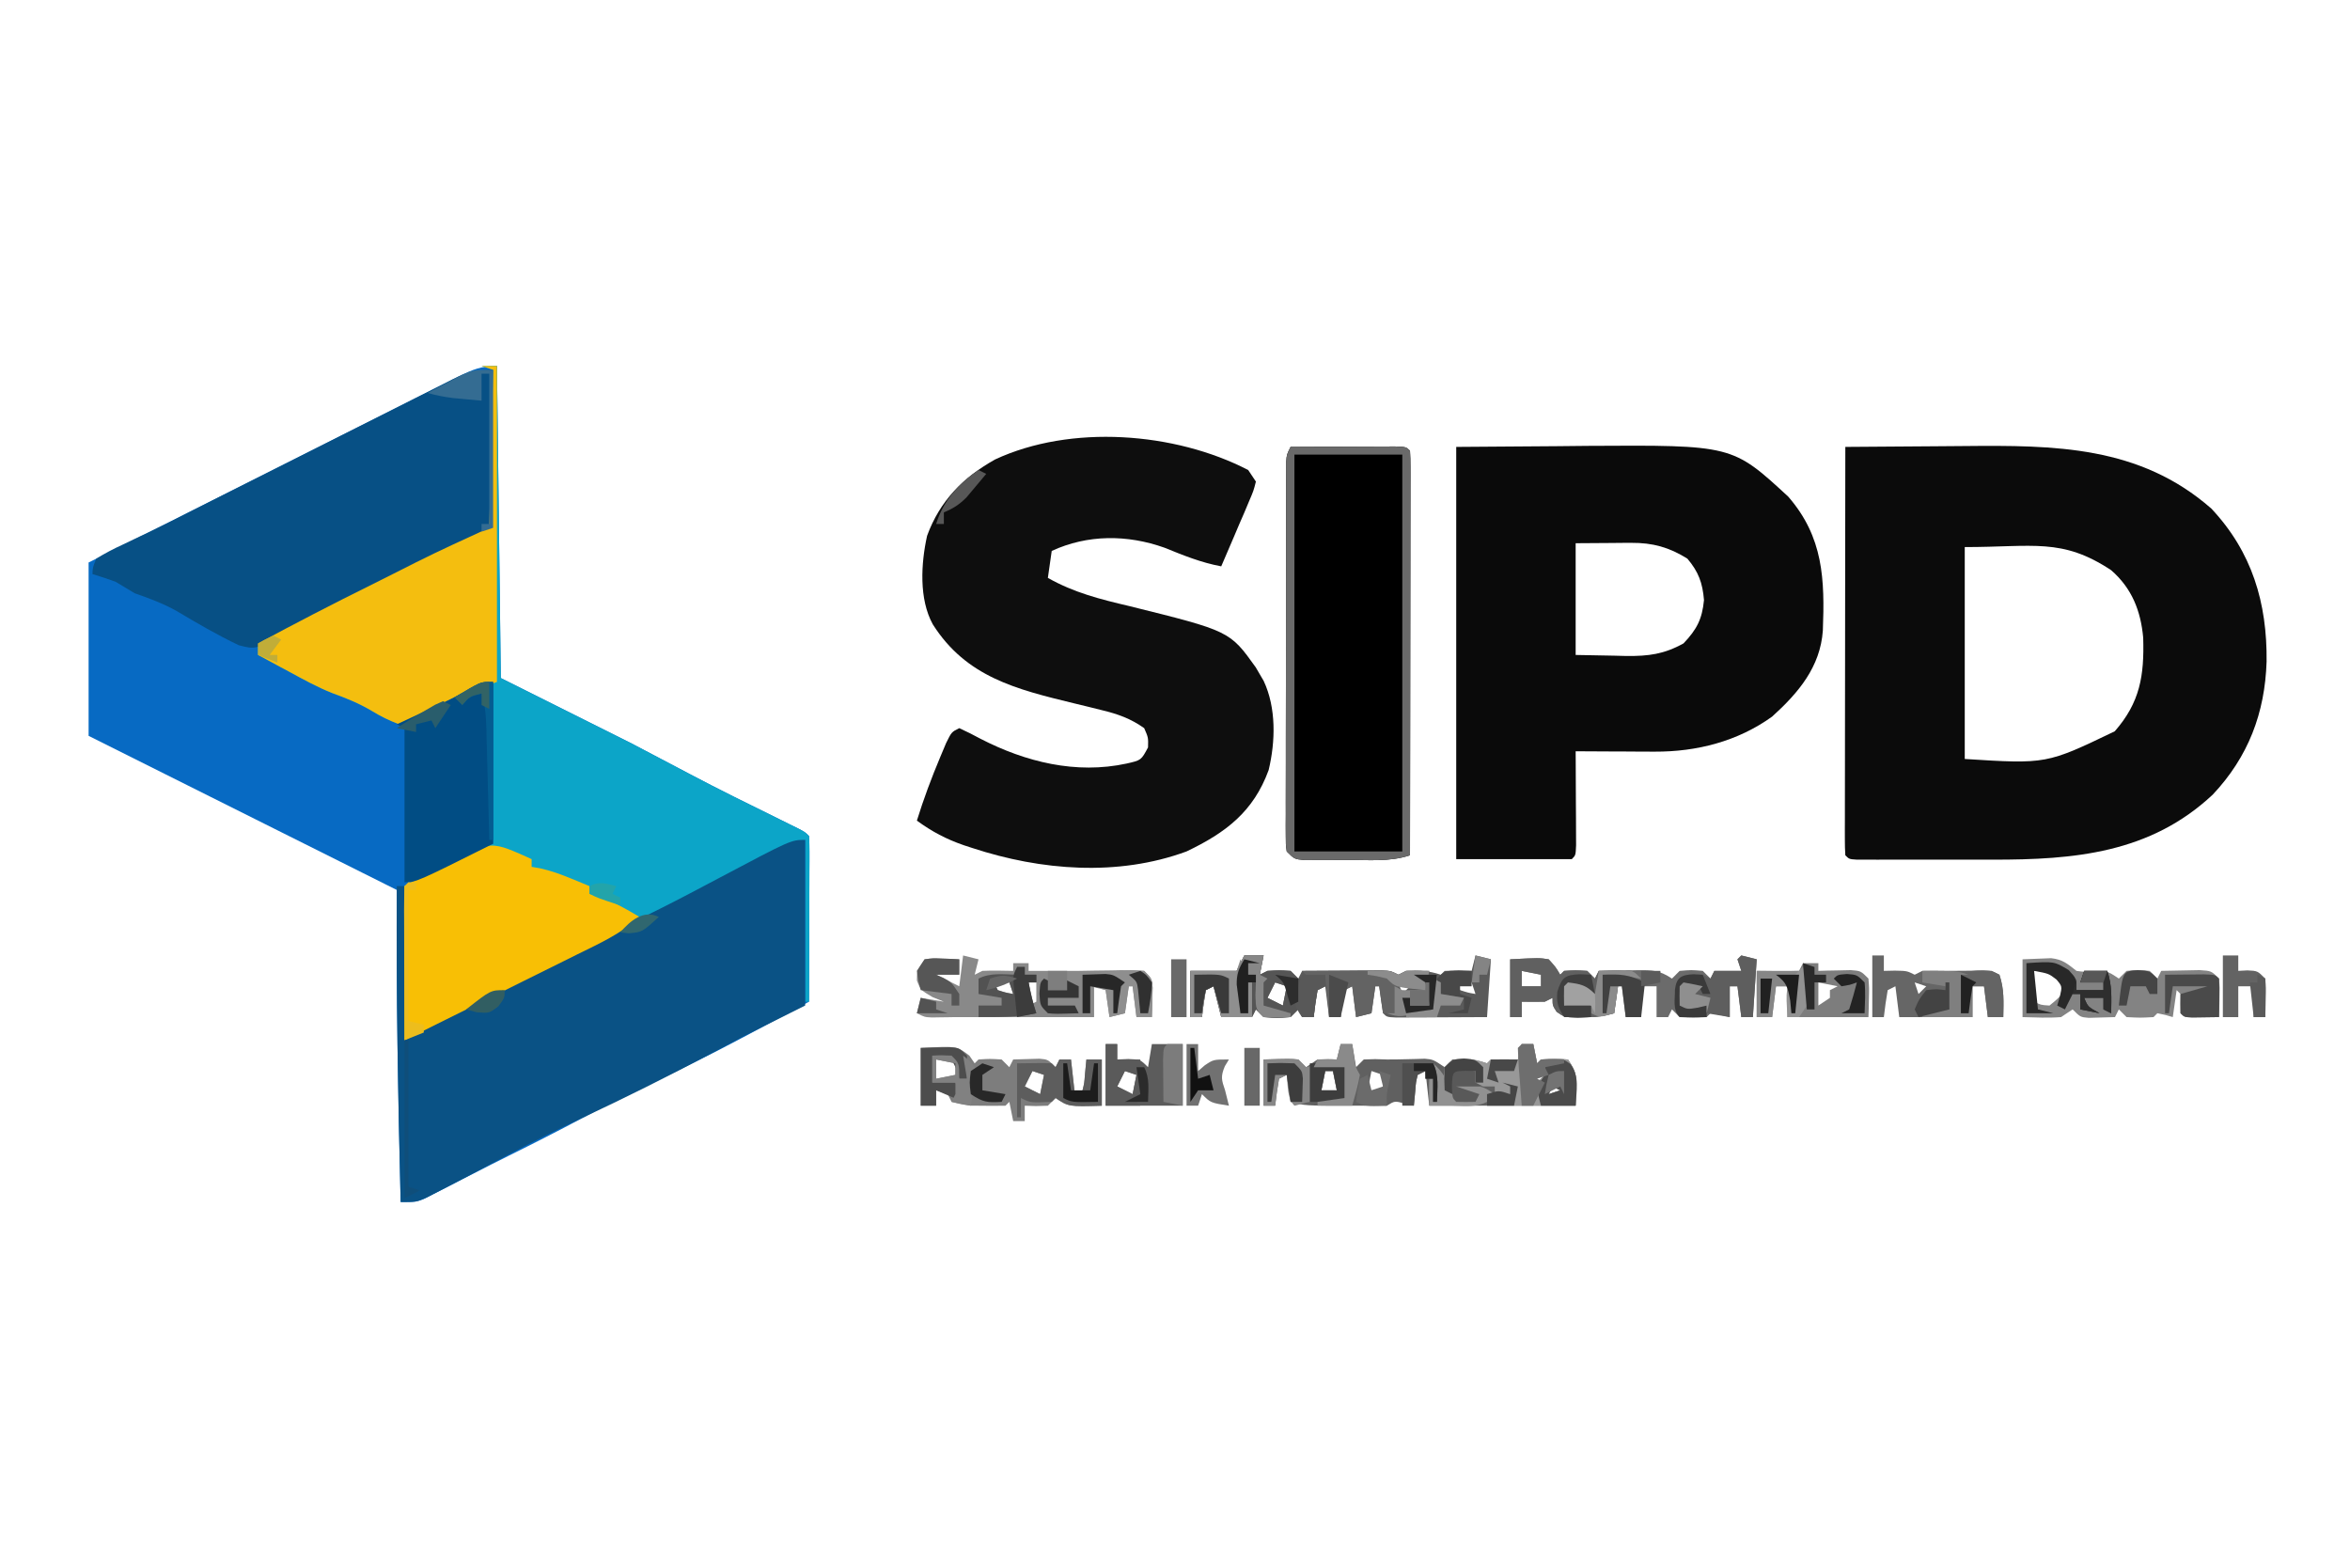 <?xml version="1.0" encoding="UTF-8"?>
<svg version="1.1" xmlns="http://www.w3.org/2000/svg" width="610" height="407">
<path d="M0 0 C0.33 26.73 0.66 53.46 1 81 C12.22 86.61 23.44 92.22 35 98 C45.625 103.562 45.625 103.562 49.941 105.859 C57.604 109.926 65.402 113.729 73.18 117.57 C74.09 118.021 75 118.473 75.938 118.938 C76.71 119.318 77.482 119.698 78.277 120.09 C80 121 80 121 81 122 C81.093 123.351 81.117 124.707 81.114 126.061 C81.113 126.922 81.113 127.782 81.113 128.669 C81.106 130.072 81.106 130.072 81.098 131.504 C81.096 132.933 81.096 132.933 81.093 134.392 C81.088 137.449 81.075 140.506 81.062 143.562 C81.057 145.63 81.053 147.697 81.049 149.764 C81.038 154.842 81.021 159.921 81 165 C67.627 172.317 54.264 179.574 40.418 185.96 C34.171 188.865 28.094 192.055 22.013 195.289 C15.792 198.595 9.523 201.785 3.207 204.906 C0.023 206.482 -3.141 208.094 -6.301 209.719 C-7.657 210.411 -7.657 210.411 -9.041 211.117 C-10.814 212.022 -12.585 212.934 -14.351 213.852 C-15.158 214.261 -15.965 214.671 -16.797 215.094 C-17.512 215.462 -18.227 215.83 -18.964 216.209 C-21 217 -21 217 -25 217 C-25.676 189.996 -26.173 163.013 -26 136 C-26.798 135.601 -27.597 135.202 -28.419 134.791 C-54.279 121.86 -80.14 108.93 -106 96 C-106 81.15 -106 66.3 -106 51 C-100.72 48.36 -95.44 45.72 -90 43 C-86.783 41.383 -83.567 39.765 -80.353 38.145 C-71.99 33.931 -63.623 29.725 -55.254 25.523 C-50.223 22.997 -45.193 20.468 -40.166 17.932 C-35.262 15.459 -30.355 12.993 -25.444 10.532 C-23.582 9.597 -21.72 8.66 -19.861 7.719 C-17.276 6.412 -14.686 5.115 -12.095 3.82 C-11.33 3.431 -10.565 3.041 -9.778 2.64 C-6.202 0.866 -4.063 0 0 0 Z " fill="#076AC3" transform="translate(129,95)"/>
<path d="M0 0 C7.682 -0.077 15.364 -0.129 23.047 -0.165 C25.654 -0.18 28.26 -0.2 30.867 -0.226 C54.298 -0.455 76.401 -0.311 95 16 C105.565 27.233 109.516 40.487 109.351 55.707 C108.922 69.084 104.603 80.444 95.375 90.25 C79.16 105.452 59.447 107.176 38.145 107.133 C36.542 107.134 36.542 107.134 34.907 107.136 C32.676 107.136 30.446 107.135 28.215 107.13 C24.783 107.125 21.352 107.13 17.92 107.137 C15.745 107.136 13.57 107.135 11.395 107.133 C10.366 107.135 9.337 107.137 8.276 107.139 C7.334 107.136 6.392 107.133 5.421 107.129 C4.173 107.128 4.173 107.128 2.9 107.127 C1 107 1 107 0 106 C-0.095 104.621 -0.122 103.238 -0.12 101.856 C-0.122 100.962 -0.123 100.069 -0.124 99.149 C-0.121 98.161 -0.117 97.174 -0.114 96.156 C-0.114 95.122 -0.114 94.088 -0.114 93.023 C-0.113 89.587 -0.105 86.151 -0.098 82.715 C-0.096 80.34 -0.094 77.965 -0.093 75.589 C-0.09 69.324 -0.08 63.059 -0.069 56.794 C-0.058 50.406 -0.054 44.018 -0.049 37.631 C-0.038 25.087 -0.021 12.544 0 0 Z M31 26 C31 44.15 31 62.3 31 81 C52.228 82.334 52.228 82.334 69.938 73.812 C76.492 66.329 77.616 59.388 77.32 49.531 C76.69 42.578 74.401 36.697 69 32 C56.226 23.545 48.789 26 31 26 Z " fill="#0B0B0B" transform="translate(479,116)"/>
<path d="M0 0 C12.87 -0.093 12.87 -0.093 26 -0.188 C28.674 -0.215 31.347 -0.242 34.102 -0.27 C71.66 -0.495 71.66 -0.495 86.176 12.902 C95.339 23.439 95.672 34.425 95.166 47.672 C94.491 57.14 88.835 63.814 82 70 C73.052 76.437 62.42 79.15 51.508 79.098 C49.71 79.093 49.71 79.093 47.875 79.088 C46.019 79.075 46.019 79.075 44.125 79.062 C42.864 79.058 41.604 79.053 40.305 79.049 C37.203 79.037 34.102 79.021 31 79 C31.008 80.219 31.008 80.219 31.016 81.463 C31.037 85.121 31.05 88.779 31.062 92.438 C31.071 93.717 31.079 94.996 31.088 96.314 C31.093 98.137 31.093 98.137 31.098 99.996 C31.106 101.685 31.106 101.685 31.114 103.408 C31 106 31 106 30 107 C20.1 107 10.2 107 0 107 C0 71.69 0 36.38 0 0 Z M31 25 C31 34.57 31 44.14 31 54 C35.981 54.093 35.981 54.093 41.062 54.188 C42.095 54.215 43.128 54.242 44.192 54.27 C49.932 54.322 53.953 53.8 59 51 C62.427 47.393 63.834 44.731 64.312 39.75 C63.941 35.289 62.886 32.417 60 29 C55.265 26.041 50.983 24.865 45.453 24.902 C44.692 24.905 43.93 24.907 43.146 24.91 C42.19 24.919 41.234 24.928 40.25 24.938 C37.197 24.958 34.145 24.979 31 25 Z " fill="#0A0A0A" transform="translate(378,116)"/>
<path d="M0 0 C0.99 1.485 0.99 1.485 2 3 C1.401 5.36 1.401 5.36 0.227 8.105 C-0.186 9.088 -0.598 10.071 -1.023 11.084 C-1.692 12.62 -1.692 12.62 -2.375 14.188 C-2.813 15.223 -3.252 16.259 -3.703 17.326 C-4.79 19.89 -5.889 22.447 -7 25 C-12.222 24.031 -16.834 22.151 -21.746 20.156 C-31.411 16.722 -41.692 16.704 -51 21 C-51.33 23.31 -51.66 25.62 -52 28 C-45.204 31.832 -38.438 33.538 -30.875 35.312 C-4.792 41.783 -4.792 41.783 1.957 51.211 C2.301 51.801 2.645 52.392 3 53 C3.334 53.57 3.668 54.14 4.012 54.727 C7.31 61.74 7.085 70.481 5.309 77.879 C1.37 88.673 -5.793 94.124 -16 99 C-33.831 105.567 -53.791 103.96 -71.562 98.125 C-72.312 97.881 -73.062 97.636 -73.834 97.384 C-78.41 95.799 -82.087 93.856 -86 91 C-84.255 85.377 -82.221 79.927 -79.938 74.5 C-79.431 73.293 -78.924 72.087 -78.402 70.844 C-77 68 -77 68 -75 67 C-73.13 67.84 -71.303 68.774 -69.5 69.75 C-57.81 75.777 -44.679 79.034 -31.562 76.188 C-27.777 75.331 -27.777 75.331 -26 72 C-25.927 69.445 -25.927 69.445 -27 67 C-30.525 64.493 -33.863 63.328 -38.043 62.316 C-39.2 62.028 -40.357 61.74 -41.549 61.443 C-43.35 61.007 -43.35 61.007 -45.188 60.562 C-60.233 56.91 -73.204 53.724 -81.871 40.051 C-85.488 33.48 -84.94 24.247 -83.352 17.07 C-80.051 8.014 -74.005 1.916 -65.688 -2.75 C-46.036 -11.89 -19.085 -9.874 0 0 Z " fill="#0E0E0E" transform="translate(324,122)"/>
<path d="M0 0 C1.32 0 2.64 0 4 0 C4.33 26.73 4.66 53.46 5 81 C16.22 86.61 27.44 92.22 39 98 C49.625 103.562 49.625 103.562 53.941 105.859 C61.604 109.926 69.402 113.729 77.18 117.57 C78.09 118.021 79 118.473 79.938 118.938 C80.71 119.318 81.482 119.698 82.277 120.09 C84 121 84 121 85 122 C85.093 123.351 85.117 124.707 85.114 126.061 C85.113 126.922 85.113 127.782 85.113 128.669 C85.106 130.072 85.106 130.072 85.098 131.504 C85.096 132.933 85.096 132.933 85.093 134.392 C85.088 137.449 85.075 140.506 85.062 143.562 C85.057 145.63 85.053 147.697 85.049 149.764 C85.038 154.842 85.021 159.921 85 165 C84.67 165 84.34 165 84 165 C84 151.14 84 137.28 84 123 C76.08 126.96 76.08 126.96 68 131 C24 153 24 153 -20 175 C-20 161.8 -20 148.6 -20 135 C-4 126 -4 126 3 124 C3 110.14 3 96.28 3 82 C-4.92 85.96 -4.92 85.96 -13 90 C-19 93 -19 93 -21.605 92.836 C-24.053 91.982 -26.095 90.963 -28.312 89.625 C-31.699 87.585 -35.105 86.22 -38.817 84.87 C-42.7 83.322 -46.331 81.306 -50 79.312 C-50.775 78.897 -51.549 78.481 -52.348 78.053 C-54.234 77.04 -56.117 76.02 -58 75 C-58 74.01 -58 73.02 -58 72 C-48.426 66.828 -38.781 61.837 -29.029 57.009 C-26.979 55.99 -24.934 54.961 -22.891 53.93 C-22.207 53.586 -21.524 53.241 -20.82 52.887 C-19.552 52.248 -18.284 51.607 -17.018 50.965 C-10.744 47.812 -4.389 44.949 2 42 C2.33 28.47 2.66 14.94 3 1 C2.01 0.67 1.02 0.34 0 0 Z " fill="#0CA5C8" transform="translate(125,95)"/>
<path d="M0 0 C0 14.19 0 28.38 0 43 C-7.92 46.96 -7.92 46.96 -16 51 C-18.842 52.487 -21.676 53.979 -24.5 55.5 C-35.628 61.432 -46.893 67.027 -58.312 72.375 C-64.902 75.464 -71.384 78.713 -77.812 82.125 C-78.598 82.542 -79.384 82.958 -80.193 83.388 C-81.727 84.202 -83.262 85.017 -84.796 85.832 C-88.166 87.618 -91.543 89.386 -94.938 91.125 C-96.019 91.684 -97.101 92.244 -98.215 92.82 C-101 94 -101 94 -105 94 C-105.687 66.662 -106.169 39.347 -106 12 C-105.34 12 -104.68 12 -104 12 C-103.67 24.87 -103.34 37.74 -103 51 C-99.123 48.979 -95.245 46.958 -91.25 44.875 C-75.377 36.626 -59.378 28.64 -43.352 20.695 C-42.047 20.047 -40.742 19.399 -39.438 18.75 C-38.533 18.3 -38.533 18.3 -37.61 17.841 C-32.426 15.246 -27.308 12.529 -22.188 9.812 C-3.668 0 -3.668 0 0 0 Z " fill="#0A5285" transform="translate(209,218)"/>
<path d="M0 0 C0 13.53 0 27.06 0 41 C-7.92 44.96 -7.92 44.96 -16 49 C-20.505 51.324 -25.006 53.655 -29.5 56 C-46.351 64.751 -46.351 64.751 -52.375 67.812 C-52.992 68.132 -53.609 68.451 -54.244 68.779 C-61.783 72.579 -61.783 72.579 -66.035 71.469 C-71.594 68.813 -76.843 65.762 -82.133 62.605 C-85.674 60.623 -89.177 59.341 -93 58 C-94.67 57.006 -96.337 56.006 -98 55 C-99.985 54.289 -101.982 53.61 -104 53 C-103.928 51.228 -103.928 51.228 -103 49 C-100.714 47.592 -98.573 46.467 -96.145 45.359 C-94.671 44.655 -93.197 43.95 -91.723 43.244 C-90.947 42.877 -90.171 42.511 -89.371 42.133 C-85.459 40.264 -81.6 38.292 -77.736 36.328 C-76.095 35.499 -74.454 34.671 -72.813 33.843 C-71.976 33.42 -71.138 32.997 -70.275 32.561 C-64.809 29.804 -59.34 27.055 -53.871 24.306 C-49.089 21.902 -44.309 19.494 -39.532 17.078 C-34.869 14.719 -30.202 12.37 -25.53 10.028 C-23.76 9.138 -21.992 8.245 -20.226 7.349 C-17.769 6.102 -15.306 4.868 -12.841 3.637 C-12.117 3.266 -11.394 2.895 -10.648 2.513 C-6.645 0.532 -4.617 0 0 0 Z " fill="#075085" transform="translate(128,96)"/>
<path d="M0 0 C4.254 -0.025 8.508 -0.043 12.762 -0.055 C14.211 -0.06 15.659 -0.067 17.107 -0.075 C19.185 -0.088 21.262 -0.093 23.34 -0.098 C24.591 -0.103 25.843 -0.108 27.133 -0.114 C30 0 30 0 31 1 C31.095 2.366 31.122 3.737 31.12 5.106 C31.122 5.991 31.123 6.876 31.124 7.788 C31.119 9.255 31.119 9.255 31.114 10.752 C31.114 11.776 31.114 12.801 31.114 13.856 C31.113 17.26 31.105 20.663 31.098 24.066 C31.096 26.419 31.094 28.772 31.093 31.124 C31.09 37.331 31.08 43.537 31.069 49.743 C31.058 56.07 31.054 62.397 31.049 68.725 C31.038 81.15 31.021 93.575 31 106 C25.687 107.771 19.997 107.185 14.438 107.188 C12.551 107.206 12.551 107.206 10.627 107.225 C9.429 107.227 8.231 107.228 6.996 107.23 C5.895 107.235 4.793 107.239 3.658 107.243 C1 107 1 107 -1 105 C-1.249 103.151 -1.249 103.151 -1.247 100.863 C-1.251 99.996 -1.256 99.13 -1.26 98.237 C-1.254 97.284 -1.249 96.331 -1.243 95.35 C-1.245 94.348 -1.247 93.346 -1.249 92.314 C-1.252 88.991 -1.242 85.667 -1.23 82.344 C-1.229 80.042 -1.229 77.74 -1.229 75.439 C-1.228 70.61 -1.219 65.781 -1.206 60.953 C-1.189 54.751 -1.185 48.55 -1.186 42.349 C-1.185 37.595 -1.18 32.841 -1.173 28.087 C-1.17 25.8 -1.168 23.513 -1.167 21.226 C-1.165 18.034 -1.156 14.842 -1.145 11.65 C-1.146 10.698 -1.146 9.745 -1.147 8.763 C-1.142 7.897 -1.138 7.03 -1.134 6.137 C-1.132 5.382 -1.13 4.627 -1.129 3.849 C-1 2 -1 2 0 0 Z " fill="#000000" transform="translate(335,116)"/>
<path d="M0 0 C1.32 0 2.64 0 4 0 C4 27.06 4 54.12 4 82 C1.36 82.99 -1.28 83.98 -4 85 C-5.317 85.651 -6.62 86.334 -7.887 87.078 C-8.515 87.434 -9.144 87.79 -9.791 88.156 C-11.071 88.894 -12.347 89.639 -13.619 90.391 C-16.428 91.968 -18.425 93.025 -21.688 92.883 C-24.063 91.976 -26.136 90.938 -28.312 89.625 C-31.699 87.585 -35.105 86.22 -38.817 84.87 C-42.7 83.322 -46.331 81.306 -50 79.312 C-50.775 78.897 -51.549 78.481 -52.348 78.053 C-54.234 77.04 -56.117 76.02 -58 75 C-58 74.01 -58 73.02 -58 72 C-48.426 66.828 -38.781 61.837 -29.029 57.009 C-26.979 55.99 -24.934 54.961 -22.891 53.93 C-22.207 53.586 -21.524 53.241 -20.82 52.887 C-19.552 52.248 -18.284 51.607 -17.018 50.965 C-10.744 47.812 -4.389 44.949 2 42 C2.33 28.47 2.66 14.94 3 1 C2.01 0.67 1.02 0.34 0 0 Z " fill="#F4BE0F" transform="translate(125,95)"/>
<path d="M0 0 C1.578 0.712 1.578 0.712 3.188 1.438 C3.188 2.098 3.188 2.757 3.188 3.438 C4.261 3.621 4.261 3.621 5.355 3.809 C8.239 4.449 10.773 5.373 13.5 6.5 C14.383 6.862 15.266 7.224 16.176 7.598 C16.84 7.875 17.504 8.152 18.188 8.438 C18.188 9.098 18.188 9.758 18.188 10.438 C19.033 10.685 19.879 10.932 20.75 11.188 C24.572 12.577 27.706 14.349 31.188 16.438 C26.395 20.807 20.737 23.352 14.973 26.191 C13.884 26.734 12.796 27.276 11.674 27.834 C8.202 29.562 4.726 31.281 1.25 33 C-1.086 34.16 -3.421 35.321 -5.756 36.482 C-10.91 39.045 -16.067 41.602 -21.226 44.155 C-24.092 45.576 -26.952 47.007 -29.812 48.438 C-29.812 35.237 -29.812 22.038 -29.812 8.438 C-8.459 -3.574 -8.459 -3.574 0 0 Z " fill="#F8BF05" transform="translate(134.812,221.562)"/>
<path d="M0 0 C0 13.86 0 27.72 0 42 C-20 52 -20 52 -23 52 C-23 38.8 -23 25.6 -23 12 C-23.66 11.67 -24.32 11.34 -25 11 C-23.831 10.457 -22.662 9.915 -21.457 9.355 C-19.909 8.633 -18.361 7.91 -16.812 7.188 C-16.044 6.831 -15.275 6.475 -14.482 6.107 C-11.26 4.6 -8.17 3.105 -5.137 1.238 C-3 0 -3 0 0 0 Z " fill="#014D84" transform="translate(128,177)"/>
<path d="M0 0 C0.99 0 1.98 0 3 0 C3.33 1.98 3.66 3.96 4 6 C4.66 5.34 5.32 4.68 6 4 C8.938 3.875 8.938 3.875 12 4 C13.719 4 15.438 3.986 17.156 3.93 C17.93 3.912 18.703 3.894 19.5 3.875 C20.273 3.852 21.047 3.829 21.844 3.805 C24 4 24 4 27 6 C27.66 5.34 28.32 4.68 29 4 C32.396 3.783 34.758 3.919 38 5 C38.33 4.67 38.66 4.34 39 4 C41.333 3.959 43.667 3.958 46 4 C46.33 2.68 46.66 1.36 47 0 C47.99 0 48.98 0 50 0 C50.495 2.475 50.495 2.475 51 5 C51.33 4.67 51.66 4.34 52 4 C55.438 3.75 55.438 3.75 59 4 C61.136 7.204 61.231 8.019 61.125 11.688 C61.107 12.496 61.089 13.304 61.07 14.137 C61.047 14.752 61.024 15.366 61 16 C48.333 16 35.667 16 23 16 C22.505 11.545 22.505 11.545 22 7 C21.34 7.33 20.68 7.66 20 8 C19.535 9.895 19.535 9.895 19.375 12.062 C19.189 14.012 19.189 14.012 19 16 C18.216 15.814 17.433 15.629 16.625 15.438 C14.029 14.74 14.029 14.74 12 16 C10 16.043 8 16.041 6 16 C5.01 16 4.02 16 3 16 C-9.375 16 -9.375 16 -13 15 C-13.33 12.69 -13.66 10.38 -14 8 C-14.99 8.495 -14.99 8.495 -16 9 C-16.407 11.322 -16.744 13.657 -17 16 C-17.99 16 -18.98 16 -20 16 C-20 12.04 -20 8.08 -20 4 C-13.164 3.805 -13.164 3.805 -11 4 C-10.34 4.66 -9.68 5.32 -9 6 C-8.01 5.34 -7.02 4.68 -6 4 C-3.312 3.875 -3.312 3.875 -1 4 C-0.67 2.68 -0.34 1.36 0 0 Z M-4 7 C-4.33 8.65 -4.66 10.3 -5 12 C-3.68 12 -2.36 12 -1 12 C-1.33 10.35 -1.66 8.7 -2 7 C-2.66 7 -3.32 7 -4 7 Z M8 7 C7.67 8.65 7.34 10.3 7 12 C8.32 12 9.64 12 11 12 C11 10.68 11 9.36 11 8 C10.01 7.67 9.02 7.34 8 7 Z M50 7 C50.33 7.99 50.66 8.98 51 10 C51.66 9.34 52.32 8.68 53 8 C52.01 7.67 51.02 7.34 50 7 Z M55 11 C54.67 11.66 54.34 12.32 54 13 C54.99 12.67 55.98 12.34 57 12 C56.34 11.67 55.68 11.34 55 11 Z " fill="#606060" transform="translate(348,271)"/>
<path d="M0 0 C1.65 0 3.3 0 5 0 C4.67 1.65 4.34 3.3 4 5 C4.66 4.67 5.32 4.34 6 4 C9 3.812 9 3.812 12 4 C12.66 4.66 13.32 5.32 14 6 C14.33 5.34 14.66 4.68 15 4 C18.792 3.971 22.583 3.953 26.375 3.938 C27.455 3.929 28.535 3.921 29.648 3.912 C31.195 3.907 31.195 3.907 32.773 3.902 C33.727 3.897 34.68 3.892 35.662 3.886 C38 4 38 4 40 5 C40.66 4.67 41.32 4.34 42 4 C45.378 3.856 47.774 3.925 51 5 C51.33 4.67 51.66 4.34 52 4 C54.333 3.959 56.667 3.958 59 4 C59.33 2.68 59.66 1.36 60 0 C61.32 0.33 62.64 0.66 64 1 C63.67 5.95 63.34 10.9 63 16 C58.687 16.027 54.375 16.047 50.062 16.062 C48.831 16.071 47.599 16.079 46.33 16.088 C44.575 16.093 44.575 16.093 42.785 16.098 C41.159 16.106 41.159 16.106 39.5 16.114 C37 16 37 16 36 15 C35.632 12.672 35.298 10.338 35 8 C34.67 8 34.34 8 34 8 C33.67 10.31 33.34 12.62 33 15 C31.68 15.33 30.36 15.66 29 16 C28.505 12.04 28.505 12.04 28 8 C27.34 8.33 26.68 8.66 26 9 C25.593 11.322 25.256 13.657 25 16 C24.01 16 23.02 16 22 16 C21.505 12.04 21.505 12.04 21 8 C20.34 8.33 19.68 8.66 19 9 C18.593 11.322 18.256 13.657 18 16 C17.01 16 16.02 16 15 16 C14.67 15.34 14.34 14.68 14 14 C13.34 14.66 12.68 15.32 12 16 C8.5 16.25 8.5 16.25 5 16 C4.34 15.34 3.68 14.68 3 14 C2.67 14.66 2.34 15.32 2 16 C-0.64 16 -3.28 16 -6 16 C-6.66 13.36 -7.32 10.72 -8 8 C-8.99 8.495 -8.99 8.495 -10 9 C-10.407 11.322 -10.744 13.657 -11 16 C-11.99 16 -12.98 16 -14 16 C-14 12.04 -14 8.08 -14 4 C-10.04 4 -6.08 4 -2 4 C-1.34 2.68 -0.68 1.36 0 0 Z M8 7 C7.34 8.32 6.68 9.64 6 11 C7.98 11.99 7.98 11.99 10 13 C10.33 11.35 10.66 9.7 11 8 C10.01 7.67 9.02 7.34 8 7 Z M40 7 C40.33 7.99 40.66 8.98 41 10 C41.66 9.34 42.32 8.68 43 8 C42.01 7.67 41.02 7.34 40 7 Z M55 7 C55.33 7.66 55.66 8.32 56 9 C58.025 9.652 58.025 9.652 60 10 C59.67 9.01 59.34 8.02 59 7 C57.68 7 56.36 7 55 7 Z " fill="#5A5A5A" transform="translate(323,248)"/>
<path d="M0 0 C1.32 0.33 2.64 0.66 4 1 C3.67 2.32 3.34 3.64 3 5 C3.66 4.67 4.32 4.34 5 4 C7.672 3.866 10.323 3.957 13 4 C13 3.34 13 2.68 13 2 C14.32 2 15.64 2 17 2 C17 2.66 17 3.32 17 4 C17.687 4 18.374 4 19.082 4 C22.721 4 26.361 4 30 4 C31.301 3.977 32.601 3.954 33.941 3.93 C35.482 3.911 37.022 3.893 38.562 3.875 C39.343 3.858 40.124 3.841 40.928 3.824 C42.953 3.807 44.978 3.896 47 4 C49 6 49 6 49.195 8.383 C49.172 9.288 49.149 10.193 49.125 11.125 C49.107 12.035 49.089 12.945 49.07 13.883 C49.047 14.581 49.024 15.28 49 16 C47.68 16 46.36 16 45 16 C44.505 12.04 44.505 12.04 44 8 C43.67 8 43.34 8 43 8 C42.67 10.31 42.34 12.62 42 15 C40.68 15.33 39.36 15.66 38 16 C37.505 12.535 37.505 12.535 37 9 C36.01 8.67 35.02 8.34 34 8 C34 10.64 34 13.28 34 16 C22 16 10 16 -2 16 C-2.619 16.012 -3.237 16.023 -3.875 16.035 C-4.576 16.044 -5.277 16.053 -6 16.062 C-6.701 16.074 -7.402 16.086 -8.125 16.098 C-10 16 -10 16 -12 15 C-11.67 13.68 -11.34 12.36 -11 11 C-8.03 11.495 -8.03 11.495 -5 12 C-6.454 11.412 -6.454 11.412 -7.938 10.812 C-11 9 -11 9 -12 6.5 C-12 4 -12 4 -10 1 C-7.836 0.707 -7.836 0.707 -5.375 0.812 C-4.558 0.84 -3.74 0.867 -2.898 0.895 C-1.959 0.947 -1.959 0.947 -1 1 C-1 2.32 -1 3.64 -1 5 C-2.98 5 -4.96 5 -7 5 C-5.02 5.99 -3.04 6.98 -1 8 C-0.67 5.36 -0.34 2.72 0 0 Z M8 7 C8.33 7.66 8.66 8.32 9 9 C11.025 9.652 11.025 9.652 13 10 C12.67 9.01 12.34 8.02 12 7 C10.68 7 9.36 7 8 7 Z M17 7 C17 8.98 17 10.96 17 13 C17.66 12.67 18.32 12.34 19 12 C19 10.35 19 8.7 19 7 C18.34 7 17.68 7 17 7 Z " fill="#898989" transform="translate(250,248)"/>
<path d="M0 0 C1.32 0.33 2.64 0.66 4 1 C3.67 5.95 3.34 10.9 3 16 C2.01 16 1.02 16 0 16 C-0.495 12.04 -0.495 12.04 -1 8 C-1.66 8 -2.32 8 -3 8 C-3 10.64 -3 13.28 -3 16 C-3.804 15.814 -4.609 15.629 -5.438 15.438 C-6.283 15.293 -7.129 15.149 -8 15 C-8.33 15.33 -8.66 15.66 -9 16 C-12.438 16.188 -12.438 16.188 -16 16 C-16.66 15.34 -17.32 14.68 -18 14 C-18.33 14.66 -18.66 15.32 -19 16 C-19.99 16 -20.98 16 -22 16 C-22 13.36 -22 10.72 -22 8 C-23.32 8 -24.64 8 -26 8 C-26 10.64 -26 13.28 -26 16 C-27.32 16 -28.64 16 -30 16 C-30.33 13.36 -30.66 10.72 -31 8 C-31.33 8 -31.66 8 -32 8 C-32.33 10.31 -32.66 12.62 -33 15 C-35.076 15.553 -36.844 16 -39 16 C-40.134 16.062 -41.269 16.124 -42.438 16.188 C-46 16 -46 16 -47.938 14.625 C-49 13 -49 13 -49 11 C-49.99 11.495 -49.99 11.495 -51 12 C-53 12.04 -55 12.043 -57 12 C-57 13.32 -57 14.64 -57 16 C-57.99 16 -58.98 16 -60 16 C-60 11.05 -60 6.1 -60 1 C-52.48 0.609 -52.48 0.609 -50 1 C-48.176 3.016 -48.176 3.016 -47 5 C-46.67 4.67 -46.34 4.34 -46 4 C-43.062 3.812 -43.062 3.812 -40 4 C-39.34 4.66 -38.68 5.32 -38 6 C-37.67 5.34 -37.34 4.68 -37 4 C-34.396 3.946 -31.792 3.906 -29.188 3.875 C-28.45 3.858 -27.712 3.841 -26.951 3.824 C-23.088 3.789 -21.291 3.806 -18 6 C-17.34 5.34 -16.68 4.68 -16 4 C-13 3.75 -13 3.75 -10 4 C-9.34 4.66 -8.68 5.32 -8 6 C-7.67 5.34 -7.34 4.68 -7 4 C-4.69 4 -2.38 4 0 4 C-0.495 2.515 -0.495 2.515 -1 1 C-0.67 0.67 -0.34 0.34 0 0 Z M-57 4 C-57 5.32 -57 6.64 -57 8 C-55.35 8 -53.7 8 -52 8 C-52 7.01 -52 6.02 -52 5 C-53.65 4.67 -55.3 4.34 -57 4 Z " fill="#6B6B6B" transform="translate(452,248)"/>
<path d="M0 0 C4.254 -0.025 8.508 -0.043 12.762 -0.055 C14.211 -0.06 15.659 -0.067 17.107 -0.075 C19.185 -0.088 21.262 -0.093 23.34 -0.098 C24.591 -0.103 25.843 -0.108 27.133 -0.114 C30 0 30 0 31 1 C31.095 2.366 31.122 3.737 31.12 5.106 C31.122 5.991 31.123 6.876 31.124 7.788 C31.119 9.255 31.119 9.255 31.114 10.752 C31.114 11.776 31.114 12.801 31.114 13.856 C31.113 17.26 31.105 20.663 31.098 24.066 C31.096 26.419 31.094 28.772 31.093 31.124 C31.09 37.331 31.08 43.537 31.069 49.743 C31.058 56.07 31.054 62.397 31.049 68.725 C31.038 81.15 31.021 93.575 31 106 C25.687 107.771 19.997 107.185 14.438 107.188 C12.551 107.206 12.551 107.206 10.627 107.225 C9.429 107.227 8.231 107.228 6.996 107.23 C5.895 107.235 4.793 107.239 3.658 107.243 C1 107 1 107 -1 105 C-1.249 103.151 -1.249 103.151 -1.247 100.863 C-1.251 99.996 -1.256 99.13 -1.26 98.237 C-1.254 97.284 -1.249 96.331 -1.243 95.35 C-1.245 94.348 -1.247 93.346 -1.249 92.314 C-1.252 88.991 -1.242 85.667 -1.23 82.344 C-1.229 80.042 -1.229 77.74 -1.229 75.439 C-1.228 70.61 -1.219 65.781 -1.206 60.953 C-1.189 54.751 -1.185 48.55 -1.186 42.349 C-1.185 37.595 -1.18 32.841 -1.173 28.087 C-1.17 25.8 -1.168 23.513 -1.167 21.226 C-1.165 18.034 -1.156 14.842 -1.145 11.65 C-1.146 10.698 -1.146 9.745 -1.147 8.763 C-1.142 7.897 -1.138 7.03 -1.134 6.137 C-1.132 5.382 -1.13 4.627 -1.129 3.849 C-1 2 -1 2 0 0 Z M1 2 C1 35.99 1 69.98 1 105 C10.24 105 19.48 105 29 105 C29 71.01 29 37.02 29 2 C19.76 2 10.52 2 1 2 Z " fill="#6A6A6A" transform="translate(335,116)"/>
<path d="M0 0 C1.567 -0.062 3.135 -0.124 4.75 -0.188 C6.073 -0.24 6.073 -0.24 7.422 -0.293 C10.484 0.055 11.607 1.146 14 3 C16.032 3.286 16.032 3.286 18.062 3.062 C22 3 22 3 25 5 C25.66 4.34 26.32 3.68 27 3 C30 2.75 30 2.75 33 3 C33.66 3.66 34.32 4.32 35 5 C35.33 4.34 35.66 3.68 36 3 C38.125 2.946 40.25 2.907 42.375 2.875 C43.558 2.852 44.742 2.829 45.961 2.805 C49 3 49 3 51 5 C51.195 7.383 51.195 7.383 51.125 10.125 C51.107 11.035 51.089 11.945 51.07 12.883 C51.047 13.581 51.024 14.28 51 15 C49.521 15.027 48.042 15.046 46.562 15.062 C45.327 15.08 45.327 15.08 44.066 15.098 C42 15 42 15 41 14 C41 12.333 41 10.667 41 9 C40.505 8.505 40.505 8.505 40 8 C39.67 10.31 39.34 12.62 39 15 C38.361 14.814 37.721 14.629 37.062 14.438 C36.042 14.221 36.042 14.221 35 14 C34.67 14.33 34.34 14.66 34 15 C30.562 15.188 30.562 15.188 27 15 C26.34 14.34 25.68 13.68 25 13 C24.67 13.66 24.34 14.32 24 15 C22.542 15.054 21.084 15.093 19.625 15.125 C18.813 15.148 18.001 15.171 17.164 15.195 C15 15 15 15 13 13 C12.01 13.66 11.02 14.32 10 15 C6.647 15.264 3.369 15.088 0 15 C0 10.05 0 5.1 0 0 Z M3 3 C3 5.64 3 8.28 3 11 C4.781 11.864 4.781 11.864 7 12 C9.271 10.146 9.271 10.146 11 8 C10.436 5.952 10.436 5.952 9 4 C5.941 3.184 5.941 3.184 3 3 Z " fill="#838383" transform="translate(525,249)"/>
<path d="M0 0 C9.354 -0.492 9.354 -0.492 12.625 2 C13.079 2.66 13.533 3.32 14 4 C14.33 3.67 14.66 3.34 15 3 C17.938 2.812 17.938 2.812 21 3 C21.66 3.66 22.32 4.32 23 5 C23.33 4.34 23.66 3.68 24 3 C25.458 2.946 26.916 2.907 28.375 2.875 C29.187 2.852 29.999 2.829 30.836 2.805 C33 3 33 3 35 5 C35.33 4.34 35.66 3.68 36 3 C36.99 3 37.98 3 39 3 C39.495 7.455 39.495 7.455 40 12 C40.66 11.67 41.32 11.34 42 11 C42.465 9.105 42.465 9.105 42.625 6.938 C42.811 4.988 42.811 4.988 43 3 C44.32 3 45.64 3 47 3 C47 6.96 47 10.92 47 15 C38.375 15.25 38.375 15.25 35 13 C34.34 13.66 33.68 14.32 33 15 C29.875 15.125 29.875 15.125 27 15 C27 16.32 27 17.64 27 19 C26.01 19 25.02 19 24 19 C23.505 16.525 23.505 16.525 23 14 C22.67 14.33 22.34 14.66 22 15 C19.667 15.042 17.333 15.041 15 15 C14.34 15 13.68 15 13 15 C10.438 14.625 10.438 14.625 8 14 C7.67 13.34 7.34 12.68 7 12 C6.01 11.67 5.02 11.34 4 11 C4 12.32 4 13.64 4 15 C2.68 15 1.36 15 0 15 C0 10.05 0 5.1 0 0 Z M4 3 C4 4.65 4 6.3 4 8 C5.65 7.67 7.3 7.34 9 7 C9 6.01 9 5.02 9 4 C7.35 3.67 5.7 3.34 4 3 Z M29 6 C28.34 7.32 27.68 8.64 27 10 C28.98 10.99 28.98 10.99 31 12 C31.33 10.35 31.66 8.7 32 7 C31.01 6.67 30.02 6.34 29 6 Z M11 9 C12 11 12 11 12 11 Z " fill="#7D7D7D" transform="translate(239,272)"/>
<path d="M0 0 C0.99 0 1.98 0 3 0 C3.33 1.65 3.66 3.3 4 5 C4.33 4.67 4.66 4.34 5 4 C8.438 3.75 8.438 3.75 12 4 C14.136 7.204 14.231 8.019 14.125 11.688 C14.107 12.496 14.089 13.304 14.07 14.137 C14.047 14.752 14.024 15.366 14 16 C6.333 16 -1.333 16 -9 16 C-9 15.01 -9 14.02 -9 13 C-8.34 13 -7.68 13 -7 13 C-7 12.34 -7 11.68 -7 11 C-10.3 11 -13.6 11 -17 11 C-15.02 11.66 -13.04 12.32 -11 13 C-11.33 13.66 -11.66 14.32 -12 15 C-14.741 15.222 -16.44 15.348 -18.812 13.875 C-20.528 11.166 -20.334 9.137 -20 6 C-18 4 -18 4 -15.062 3.812 C-12 4 -12 4 -9 5 C-8.67 4.67 -8.34 4.34 -8 4 C-5.667 3.959 -3.333 3.958 -1 4 C-0.67 2.68 -0.34 1.36 0 0 Z M3 7 C3.33 7.99 3.66 8.98 4 10 C4.66 9.34 5.32 8.68 6 8 C5.01 7.67 4.02 7.34 3 7 Z M8 11 C7.67 11.66 7.34 12.32 7 13 C7.99 12.67 8.98 12.34 10 12 C9.34 11.67 8.68 11.34 8 11 Z " fill="#989898" transform="translate(395,271)"/>
<path d="M0 0 C0.99 0 1.98 0 3 0 C3 1.32 3 2.64 3 4 C4.423 3.969 4.423 3.969 5.875 3.938 C9 4 9 4 11 5 C11.66 4.67 12.32 4.34 13 4 C15 3.957 17 3.959 19 4 C20.731 4 22.461 3.993 24.191 3.965 C24.974 3.956 25.756 3.947 26.562 3.938 C27.74 3.92 27.74 3.92 28.941 3.902 C31 4 31 4 33 5 C34.283 8.85 34.066 11.947 34 16 C32.68 16 31.36 16 30 16 C29.67 13.36 29.34 10.72 29 8 C28.01 8 27.02 8 26 8 C26 10.64 26 13.28 26 16 C19.73 16 13.46 16 7 16 C6.67 13.36 6.34 10.72 6 8 C5.01 8.495 5.01 8.495 4 9 C3.593 11.322 3.256 13.657 3 16 C2.01 16 1.02 16 0 16 C0 10.72 0 5.44 0 0 Z M11 7 C11.33 7.99 11.66 8.98 12 10 C12.66 9.34 13.32 8.68 14 8 C13.01 7.67 12.02 7.34 11 7 Z " fill="#666666" transform="translate(486,248)"/>
<path d="M0 0 C1.65 0 3.3 0 5 0 C4.67 1.65 4.34 3.3 4 5 C4.66 4.67 5.32 4.34 6 4 C9 3.812 9 3.812 12 4 C12.66 4.66 13.32 5.32 14 6 C16.516 5.663 16.516 5.663 19 5 C19.66 5 20.32 5 21 5 C21 5.99 21 6.98 21 8 C20.34 8.33 19.68 8.66 19 9 C18.593 11.322 18.256 13.657 18 16 C17.01 16 16.02 16 15 16 C14.67 15.34 14.34 14.68 14 14 C13.34 14.66 12.68 15.32 12 16 C8.5 16.25 8.5 16.25 5 16 C4.34 15.34 3.68 14.68 3 14 C2.67 14.66 2.34 15.32 2 16 C-0.64 16 -3.28 16 -6 16 C-6.66 13.36 -7.32 10.72 -8 8 C-8.99 8.495 -8.99 8.495 -10 9 C-10.407 11.322 -10.744 13.657 -11 16 C-11.99 16 -12.98 16 -14 16 C-14 12.04 -14 8.08 -14 4 C-10.04 4 -6.08 4 -2 4 C-1.34 2.68 -0.68 1.36 0 0 Z M8 7 C7.34 8.32 6.68 9.64 6 11 C7.98 11.99 7.98 11.99 10 13 C10.33 11.35 10.66 9.7 11 8 C10.01 7.67 9.02 7.34 8 7 Z " fill="#555555" transform="translate(323,248)"/>
<path d="M0 0 C1.32 0 2.64 0 4 0 C4 0.66 4 1.32 4 2 C5.156 1.965 5.156 1.965 6.336 1.93 C7.339 1.912 8.342 1.894 9.375 1.875 C10.373 1.852 11.37 1.829 12.398 1.805 C15 2 15 2 17 4 C17.195 6.383 17.195 6.383 17.125 9.125 C17.107 10.035 17.089 10.945 17.07 11.883 C17.047 12.581 17.024 13.28 17 14 C10 14 3 14 -4 14 C-4 11.36 -4 8.72 -4 6 C-4.99 6 -5.98 6 -7 6 C-7.33 8.64 -7.66 11.28 -8 14 C-9.32 14 -10.64 14 -12 14 C-12 10.04 -12 6.08 -12 2 C-8.37 2 -4.74 2 -1 2 C-0.67 1.34 -0.34 0.68 0 0 Z M4 5 C4 6.98 4 8.96 4 11 C4.99 10.34 5.98 9.68 7 9 C7 8.34 7 7.68 7 7 C7.66 6.67 8.32 6.34 9 6 C7.35 5.67 5.7 5.34 4 5 Z " fill="#7D7D7D" transform="translate(468,250)"/>
<path d="M0 0 C7.52 -0.391 7.52 -0.391 10 0 C11.824 2.016 11.824 2.016 13 4 C13.33 3.67 13.66 3.34 14 3 C16.938 2.812 16.938 2.812 20 3 C20.66 3.66 21.32 4.32 22 5 C22.33 4.34 22.66 3.68 23 3 C24.458 2.946 25.916 2.907 27.375 2.875 C28.187 2.852 28.999 2.829 29.836 2.805 C32 3 32 3 34 5 C30.7 4.67 27.4 4.34 24 4 C24.33 4.99 24.66 5.98 25 7 C25.99 7 26.98 7 28 7 C27.67 9.31 27.34 11.62 27 14 C24.924 14.553 23.156 15 21 15 C19.866 15.062 18.731 15.124 17.562 15.188 C14 15 14 15 12.062 13.625 C11 12 11 12 11 10 C10.01 10.495 10.01 10.495 9 11 C7 11.04 5 11.043 3 11 C3 12.32 3 13.64 3 15 C2.01 15 1.02 15 0 15 C0 10.05 0 5.1 0 0 Z M3 3 C3 4.32 3 5.64 3 7 C4.65 7 6.3 7 8 7 C8 6.01 8 5.02 8 4 C6.35 3.67 4.7 3.34 3 3 Z " fill="#606060" transform="translate(392,249)"/>
<path d="M0 0 C0.99 0 1.98 0 3 0 C3 1.32 3 2.64 3 4 C3.949 3.959 4.897 3.917 5.875 3.875 C9 4 9 4 11 6 C11.33 4.02 11.66 2.04 12 0 C14.64 0 17.28 0 20 0 C20 5.28 20 10.56 20 16 C13.333 16 6.667 16 0 16 C0 10.72 0 5.44 0 0 Z M5 7 C4.34 8.32 3.68 9.64 3 11 C4.98 11.99 4.98 11.99 7 13 C7.33 11.35 7.66 9.7 8 8 C7.01 7.67 6.02 7.34 5 7 Z " fill="#5C5C5C" transform="translate(287,271)"/>
<path d="M0 0 C0.33 0 0.66 0 1 0 C1 4.62 1 9.24 1 14 C-1.474 13.967 -3.948 13.935 -6.422 13.902 C-8.972 13.91 -8.972 13.91 -11.266 14.566 C-11.838 14.709 -12.41 14.853 -13 15 C-14.968 13.032 -14.662 9.652 -15 7 C-15.99 7.495 -15.99 7.495 -17 8 C-17.407 10.322 -17.744 12.657 -18 15 C-18.99 15 -19.98 15 -21 15 C-21 11.04 -21 7.08 -21 3 C-14.164 2.805 -14.164 2.805 -12 3 C-11.34 3.66 -10.68 4.32 -10 5 C-9.134 4.783 -9.134 4.783 -8.25 4.562 C-5.288 3.822 -2.96 4.395 0 5 C0 3.35 0 1.7 0 0 Z M-5 6 C-5.33 7.65 -5.66 9.3 -6 11 C-4.68 11 -3.36 11 -2 11 C-2.33 9.35 -2.66 7.7 -3 6 C-3.66 6 -4.32 6 -5 6 Z " fill="#878787" transform="translate(349,272)"/>
<path d="M0 0 C0.99 0 1.98 0 3 0 C3.33 2.97 3.66 5.94 4 9 C4.66 8.67 5.32 8.34 6 8 C6.465 6.105 6.465 6.105 6.625 3.938 C6.749 2.638 6.872 1.339 7 0 C8.32 0 9.64 0 11 0 C11 3.96 11 7.92 11 12 C2.375 12.25 2.375 12.25 -1 10 C-1.33 10.33 -1.66 10.66 -2 11 C-7.529 11.235 -7.529 11.235 -10 10 C-10 11.65 -10 13.3 -10 15 C-10.33 15 -10.66 15 -11 15 C-11 10.38 -11 5.76 -11 1 C-4.066 0.902 -4.066 0.902 -2 1 C-1.67 1.33 -1.34 1.66 -1 2 C-0.67 1.34 -0.34 0.68 0 0 Z M-7 3 C-7.66 4.32 -8.32 5.64 -9 7 C-7.02 7.99 -7.02 7.99 -5 9 C-4.67 7.35 -4.34 5.7 -4 4 C-4.99 3.67 -5.98 3.34 -7 3 Z " fill="#5D5D5D" transform="translate(275,275)"/>
<path d="M0 0 C3.792 -0.029 7.583 -0.047 11.375 -0.062 C12.455 -0.071 13.535 -0.079 14.648 -0.088 C16.195 -0.093 16.195 -0.093 17.773 -0.098 C18.727 -0.103 19.68 -0.108 20.662 -0.114 C23 0 23 0 25 1 C25.66 0.67 26.32 0.34 27 0 C29 -0.04 31 -0.043 33 0 C32.67 1.65 32.34 3.3 32 5 C29.69 4.67 27.38 4.34 25 4 C24.67 6.31 24.34 8.62 24 11 C23.01 11 22.02 11 21 11 C20.67 8.69 20.34 6.38 20 4 C19.67 4 19.34 4 19 4 C18.67 6.31 18.34 8.62 18 11 C16.68 11.33 15.36 11.66 14 12 C13.67 9.36 13.34 6.72 13 4 C12.01 4.495 12.01 4.495 11 5 C10.593 7.322 10.256 9.657 10 12 C9.01 12 8.02 12 7 12 C6.67 8.37 6.34 4.74 6 1 C4.68 1.33 3.36 1.66 2 2 C1.34 1.34 0.68 0.68 0 0 Z " fill="#636363" transform="translate(338,252)"/>
<path d="M0 0 C1.32 0.33 2.64 0.66 4 1 C3.67 5.95 3.34 10.9 3 16 C2.01 16 1.02 16 0 16 C-0.33 13.36 -0.66 10.72 -1 8 C-1.66 8 -2.32 8 -3 8 C-3 10.64 -3 13.28 -3 16 C-5.97 15.505 -5.97 15.505 -9 15 C-9 14.34 -9 13.68 -9 13 C-9.784 13.186 -10.568 13.371 -11.375 13.562 C-14 14 -14 14 -16 13 C-16 11.35 -16 9.7 -16 8 C-14.35 7.67 -12.7 7.34 -11 7 C-10.67 7.99 -10.34 8.98 -10 10 C-9.34 10 -8.68 10 -8 10 C-8.66 8.35 -9.32 6.7 -10 5 C-9.34 5.33 -8.68 5.66 -8 6 C-7.67 5.34 -7.34 4.68 -7 4 C-4.69 4 -2.38 4 0 4 C-0.33 3.01 -0.66 2.02 -1 1 C-0.67 0.67 -0.34 0.34 0 0 Z " fill="#5E5E5E" transform="translate(452,248)"/>
<path d="M0 0 C2 2 2 2 2.195 4.383 C2.172 5.288 2.149 6.193 2.125 7.125 C2.107 8.035 2.089 8.945 2.07 9.883 C2.047 10.581 2.024 11.28 2 12 C0.68 12 -0.64 12 -2 12 C-2.33 9.36 -2.66 6.72 -3 4 C-3.33 4 -3.66 4 -4 4 C-4.33 6.31 -4.66 8.62 -5 11 C-6.32 11.33 -7.64 11.66 -9 12 C-9.33 9.69 -9.66 7.38 -10 5 C-11.32 4.67 -12.64 4.34 -14 4 C-14 6.31 -14 8.62 -14 11 C-14.66 11 -15.32 11 -16 11 C-16 7.7 -16 4.4 -16 1 C-3.985 -0.299 -3.985 -0.299 0 0 Z " fill="#8E8E8E" transform="translate(297,252)"/>
<path d="M0 0 C7.193 -0.488 7.193 -0.488 11 1.812 C13 4 13 4 13 7 C15.31 7 17.62 7 20 7 C20 6.34 20 5.68 20 5 C18.02 5 16.04 5 14 5 C14.33 4.01 14.66 3.02 15 2 C16.98 2 18.96 2 21 2 C22.283 5.85 22.066 8.947 22 13 C21.34 12.67 20.68 12.34 20 12 C20 11.01 20 10.02 20 9 C18.35 9 16.7 9 15 9 C15.959 11.331 15.959 11.331 19 13 C16.525 12.505 16.525 12.505 14 12 C14 10.68 14 9.36 14 8 C13.34 8 12.68 8 12 8 C11.34 9.32 10.68 10.64 10 12 C9.34 11.67 8.68 11.34 8 11 C8.227 10.237 8.454 9.474 8.688 8.688 C9.294 6.023 9.294 6.023 7.812 4.25 C5.79 2.699 5.79 2.699 2 2 C2.33 5.3 2.66 8.6 3 12 C4.32 12.33 5.64 12.66 7 13 C4.69 13 2.38 13 0 13 C0 8.71 0 4.42 0 0 Z " fill="#282828" transform="translate(526,250)"/>
<path d="M0 0 C0.66 0 1.32 0 2 0 C2 0.66 2 1.32 2 2 C2.99 2 3.98 2 5 2 C5 2.66 5 3.32 5 4 C4.34 4 3.68 4 3 4 C3.523 6.763 4.109 9.326 5 12 C-0.082 13.07 -4.816 13 -10 13 C-10 12.01 -10 11.02 -10 10 C-8.02 10 -6.04 10 -4 10 C-4 9.34 -4 8.68 -4 8 C-6.97 7.505 -6.97 7.505 -10 7 C-10 5.68 -10 4.36 -10 3 C-6.785 1.393 -3.564 1.943 0 2 C0 1.34 0 0.68 0 0 Z M-6 4 C-5.67 4.66 -5.34 5.32 -5 6 C-2.975 6.652 -2.975 6.652 -1 7 C-1.33 6.01 -1.66 5.02 -2 4 C-3.32 4 -4.64 4 -6 4 Z " fill="#525252" transform="translate(264,251)"/>
<path d="M0 0 C0.33 0.66 0.66 1.32 1 2 C0.67 2.99 0.34 3.98 0 5 C-0.067 6.561 -0.085 8.125 -0.062 9.688 C-0.053 10.496 -0.044 11.304 -0.035 12.137 C-0.024 12.752 -0.012 13.366 0 14 C0.66 14 1.32 14 2 14 C2 11.36 2 8.72 2 6 C2.33 6 2.66 6 3 6 C3 8.97 3 11.94 3 15 C0.36 15 -2.28 15 -5 15 C-5.66 12.36 -6.32 9.72 -7 7 C-7.99 7.495 -7.99 7.495 -9 8 C-9.407 10.322 -9.744 12.657 -10 15 C-10.99 15 -11.98 15 -13 15 C-13 11.04 -13 7.08 -13 3 C-9.04 3 -5.08 3 -1 3 C-0.67 2.01 -0.34 1.02 0 0 Z " fill="#8F8F8F" transform="translate(322,249)"/>
<path d="M0 0 C1.177 3.53 1.199 6.295 1 10 C0.01 11.485 0.01 11.485 -1 13 C-1.99 13 -2.98 13 -4 13 C-4 10.36 -4 7.72 -4 5 C-4.99 5 -5.98 5 -7 5 C-7.33 7.64 -7.66 10.28 -8 13 C-9.32 13 -10.64 13 -12 13 C-12 9.04 -12 5.08 -12 1 C-10.206 1.021 -8.411 1.041 -6.562 1.062 C-4.708 1.084 -2.853 1.072 -1 1 C-0.67 0.67 -0.34 0.34 0 0 Z " fill="#868686" transform="translate(468,251)"/>
<path d="M0 0 C1.32 0 2.64 0 4 0 C4 1.32 4 2.64 4 4 C4.784 3.959 5.567 3.917 6.375 3.875 C9 4 9 4 11 6 C11.195 8.383 11.195 8.383 11.125 11.125 C11.107 12.035 11.089 12.945 11.07 13.883 C11.047 14.581 11.024 15.28 11 16 C10.01 16 9.02 16 8 16 C8 13.36 8 10.72 8 8 C6.68 8 5.36 8 4 8 C4 10.64 4 13.28 4 16 C2.68 16 1.36 16 0 16 C0 10.72 0 5.44 0 0 Z " fill="#636363" transform="translate(577,248)"/>
<path d="M0 0 C0.99 0 1.98 0 3 0 C3 2.31 3 4.62 3 7 C3.578 6.505 4.155 6.01 4.75 5.5 C7 4 7 4 11 4 C10.649 4.577 10.299 5.155 9.938 5.75 C8.819 8.434 9.074 9.306 10 12 C10.333 13.333 10.667 14.667 11 16 C6.25 15.25 6.25 15.25 4 13 C3.67 13.99 3.34 14.98 3 16 C2.01 16 1.02 16 0 16 C0 10.72 0 5.44 0 0 Z " fill="#717171" transform="translate(308,271)"/>
<path d="M0 0 C2.146 -0.027 4.292 -0.046 6.438 -0.062 C7.632 -0.074 8.827 -0.086 10.059 -0.098 C13 0 13 0 14 1 C14.072 2.686 14.084 4.375 14.062 6.062 C14.053 6.982 14.044 7.901 14.035 8.848 C14.024 9.558 14.012 10.268 14 11 C12.521 11.027 11.042 11.046 9.562 11.062 C8.327 11.08 8.327 11.08 7.066 11.098 C5 11 5 11 4 10 C3.959 8.334 3.957 6.666 4 5 C6.31 4.34 8.62 3.68 11 3 C8.03 3 5.06 3 2 3 C1.67 5.31 1.34 7.62 1 10 C0.67 10 0.34 10 0 10 C0 6.7 0 3.4 0 0 Z " fill="#4A4A4A" transform="translate(562,253)"/>
<path d="M0 0 C1.609 -0.041 3.217 -0.083 4.875 -0.125 C5.78 -0.148 6.685 -0.171 7.617 -0.195 C10 0 10 0 12 2 C12.125 5.125 12.125 5.125 12 8 C11.34 8 10.68 8 10 8 C9.66 6.793 9.66 6.793 9.312 5.562 C8.879 4.717 8.446 3.871 8 3 C5.452 2.106 5.452 2.106 3 2 C3 4.31 3 6.62 3 9 C4.98 9 6.96 9 9 9 C9.66 10.65 10.32 12.3 11 14 C8.69 13.01 6.38 12.02 4 11 C4 12.32 4 13.64 4 15 C2.68 15 1.36 15 0 15 C0 10.05 0 5.1 0 0 Z " fill="#4D4D4D" transform="translate(239,272)"/>
<path d="M0 0 C0 13.53 0 27.06 0 41 C-1.485 41.495 -1.485 41.495 -3 42 C-3 41.34 -3 40.68 -3 40 C-2.34 40 -1.68 40 -1 40 C-1 27.13 -1 14.26 -1 1 C-1.66 1 -2.32 1 -3 1 C-3 3.31 -3 5.62 -3 8 C-4.584 7.858 -6.167 7.711 -7.75 7.562 C-8.632 7.481 -9.513 7.4 -10.422 7.316 C-12.694 7.038 -14.799 6.612 -17 6 C-15.111 4.988 -13.213 3.991 -11.312 3 C-10.257 2.443 -9.201 1.886 -8.113 1.312 C-5 0 -5 0 0 0 Z " fill="#346C92" transform="translate(128,96)"/>
<path d="M0 0 C0.99 0 1.98 0 3 0 C3 1.32 3 2.64 3 4 C4.98 4 6.96 4 9 4 C9 7 9 10 9 13 C8.01 13.495 8.01 13.495 7 14 C7.66 14.66 8.32 15.32 9 16 C6.03 16 3.06 16 0 16 C0 10.72 0 5.44 0 0 Z M5 7 C4.34 8.32 3.68 9.64 3 11 C4.98 11.99 4.98 11.99 7 13 C7.33 11.35 7.66 9.7 8 8 C7.01 7.67 6.02 7.34 5 7 Z " fill="#5A5A5A" transform="translate(287,271)"/>
<path d="M0 0 C2.43 3.278 1.515 6.864 1.344 10.812 C-1.626 10.812 -4.596 10.812 -7.656 10.812 C-8.281 8.5 -8.281 8.5 -8.656 5.812 C-7.996 4.822 -7.336 3.833 -6.656 2.812 C-6.656 1.823 -6.656 0.833 -6.656 -0.188 C-2.136 -1.531 -2.136 -1.531 0 0 Z M-4.656 5.812 C-4.986 6.473 -5.316 7.133 -5.656 7.812 C-4.666 7.482 -3.676 7.152 -2.656 6.812 C-3.316 6.482 -3.976 6.152 -4.656 5.812 Z " fill="#4B4B4B" transform="translate(407.656,276.188)"/>
<path d="M0 0 C0.66 0.33 1.32 0.66 2 1 C3.283 4.85 3.066 7.947 3 12 C1.68 12 0.36 12 -1 12 C-1.33 9.36 -1.66 6.72 -2 4 C-3.32 4 -4.64 4 -6 4 C-6 6.31 -6 8.62 -6 11 C-6.66 11 -7.32 11 -8 11 C-8 7.7 -8 4.4 -8 1 C-5.261 -0.37 -3.029 -0.126 0 0 Z " fill="#646464" transform="translate(517,252)"/>
<path d="M0 0 C1.458 -0.054 2.916 -0.093 4.375 -0.125 C5.187 -0.148 5.999 -0.171 6.836 -0.195 C9 0 9 0 11 2 C7.7 1.67 4.4 1.34 1 1 C1.33 1.99 1.66 2.98 2 4 C2.99 4 3.98 4 5 4 C4.67 6.31 4.34 8.62 4 11 C0.25 12.125 0.25 12.125 -2 11 C-2 10.34 -2 9.68 -2 9 C-4.31 9 -6.62 9 -9 9 C-9 7.35 -9 5.7 -9 4 C-6.688 3.312 -6.688 3.312 -4 3 C-2.188 4.438 -2.188 4.438 -1 6 C-0.67 4.02 -0.34 2.04 0 0 Z " fill="#8B8B8B" transform="translate(415,252)"/>
<path d="M0 0 C0.33 0 0.66 0 1 0 C1 4.62 1 9.24 1 14 C-2.3 14 -5.6 14 -9 14 C-9 10.7 -9 7.4 -9 4 C-2.25 3.875 -2.25 3.875 0 5 C0 3.35 0 1.7 0 0 Z M-5 6 C-5.33 7.65 -5.66 9.3 -6 11 C-4.68 11 -3.36 11 -2 11 C-2.33 9.35 -2.66 7.7 -3 6 C-3.66 6 -4.32 6 -5 6 Z " fill="#3D3D3D" transform="translate(349,272)"/>
<path d="M0 0 C1.32 0 2.64 0 4 0 C4 5.28 4 10.56 4 16 C2.35 15.67 0.7 15.34 -1 15 C-1.027 12.688 -1.046 10.375 -1.062 8.062 C-1.074 6.775 -1.086 5.487 -1.098 4.16 C-1 1 -1 1 0 0 Z " fill="#7C7C7C" transform="translate(303,271)"/>
<path d="M0 0 C9 0 9 0 12 1 C11.34 1 10.68 1 10 1 C10 4.3 10 7.6 10 11 C10.66 11 11.32 11 12 11 C12 8.69 12 6.38 12 4 C12.33 4 12.66 4 13 4 C13 6.64 13 9.28 13 12 C8.71 12 4.42 12 0 12 C0 11.67 0 11.34 0 11 C3.465 10.505 3.465 10.505 7 10 C6.67 8.02 6.34 6.04 6 4 C3.03 3.505 3.03 3.505 0 3 C0 2.01 0 1.02 0 0 Z " fill="#7F7F7F" transform="translate(499,252)"/>
<path d="M0 0 C2.164 -0.293 2.164 -0.293 4.625 -0.188 C5.442 -0.16 6.26 -0.133 7.102 -0.105 C8.041 -0.053 8.041 -0.053 9 0 C9 1.32 9 2.64 9 4 C7.02 4 5.04 4 3 4 C3.619 4.268 4.237 4.536 4.875 4.812 C7 6 7 6 9 9 C9 9.99 9 10.98 9 12 C8.34 12 7.68 12 7 12 C7 11.01 7 10.02 7 9 C4.36 8.67 1.72 8.34 -1 8 C-1.625 5.688 -1.625 5.688 -2 3 C-1.34 2.01 -0.68 1.02 0 0 Z " fill="#565656" transform="translate(240,249)"/>
<path d="M0 0 C1.98 0 3.96 0 6 0 C5.67 2.97 5.34 5.94 5 9 C-3.625 11.125 -3.625 11.125 -7 10 C-6.34 10 -5.68 10 -5 10 C-5 7.69 -5 5.38 -5 3 C-4.34 3.33 -3.68 3.66 -3 4 C-1 4.04 1 4.043 3 4 C3 3.01 3 2.02 3 1 C2.01 0.67 1.02 0.34 0 0 Z " fill="#878787" transform="translate(367,253)"/>
<path d="M0 0 C1.65 0 3.3 0 5 0 C4.67 1.65 4.34 3.3 4 5 C4.66 5.33 5.32 5.66 6 6 C5.67 6.33 5.34 6.66 5 7 C4.959 9 4.957 11 5 13 C7.31 13.66 9.62 14.32 12 15 C12 15.33 12 15.66 12 16 C8.625 16.125 8.625 16.125 5 16 C3 14 3 14 2.875 10.375 C2.916 9.261 2.958 8.148 3 7 C2.34 7 1.68 7 1 7 C1 9.64 1 12.28 1 15 C0.34 15 -0.32 15 -1 15 C-2.517 4.442 -2.517 4.442 0 0 Z " fill="#878787" transform="translate(323,248)"/>
<path d="M0 0 C0.99 0 1.98 0 3 0 C3.33 1.65 3.66 3.3 4 5 C4.33 4.67 4.66 4.34 5 4 C7 3.959 9 3.957 11 4 C11 4.33 11 4.66 11 5 C9.35 5.33 7.7 5.66 6 6 C6.33 6.66 6.66 7.32 7 8 C6.01 8.33 5.02 8.66 4 9 C4.66 9.33 5.32 9.66 6 10 C5.01 11.98 4.02 13.96 3 16 C2.01 16 1.02 16 0 16 C-0.194 13.521 -0.38 11.042 -0.562 8.562 C-0.619 7.855 -0.675 7.148 -0.732 6.42 C-0.862 4.616 -0.935 2.808 -1 1 C-0.67 0.67 -0.34 0.34 0 0 Z " fill="#6E6E6E" transform="translate(395,271)"/>
<path d="M0 0 C0 13.53 0 27.06 0 41 C-0.33 41 -0.66 41 -1 41 C-1.025 39.991 -1.05 38.982 -1.076 37.942 C-1.17 34.193 -1.27 30.443 -1.372 26.693 C-1.416 25.072 -1.457 23.45 -1.497 21.828 C-1.555 19.495 -1.619 17.161 -1.684 14.828 C-1.7 14.105 -1.717 13.382 -1.734 12.637 C-1.832 9.301 -1.985 6.194 -3 3 C-6.075 3.776 -6.075 3.776 -8 6 C-8.66 5.34 -9.32 4.68 -10 4 C-3.375 0 -3.375 0 0 0 Z " fill="#045D91" transform="translate(128,177)"/>
<path d="M0 0 C4.602 -0.177 6.784 -0.108 11 2 C10.67 4.97 10.34 7.94 10 11 C8.68 11 7.36 11 6 11 C5.67 8.36 5.34 5.72 5 3 C4.01 3 3.02 3 2 3 C1.67 5.31 1.34 7.62 1 10 C0.67 10 0.34 10 0 10 C0 6.7 0 3.4 0 0 Z " fill="#414141" transform="translate(416,253)"/>
<path d="M0 0 C0.949 0.041 1.897 0.083 2.875 0.125 C3.205 1.775 3.535 3.425 3.875 5.125 C1.565 5.125 -0.745 5.125 -3.125 5.125 C-1.805 4.465 -0.485 3.805 0.875 3.125 C-0.445 3.125 -1.765 3.125 -3.125 3.125 C-3.455 4.775 -3.785 6.425 -4.125 8.125 C-3.341 7.939 -2.558 7.754 -1.75 7.562 C0.875 7.125 0.875 7.125 2.875 8.125 C2.875 9.115 2.875 10.105 2.875 11.125 C0.565 11.125 -1.745 11.125 -4.125 11.125 C-5.676 8.661 -6.155 7.444 -5.875 4.5 C-4.713 0.821 -3.881 0.155 0 0 Z " fill="#3F3F3F" transform="translate(410.125,252.875)"/>
<path d="M0 0 C1.32 0 2.64 0 4 0 C4 4.95 4 9.9 4 15 C2.68 15 1.36 15 0 15 C0 10.05 0 5.1 0 0 Z " fill="#686868" transform="translate(323,272)"/>
<path d="M0 0 C1.32 0 2.64 0 4 0 C4 4.95 4 9.9 4 15 C2.68 15 1.36 15 0 15 C0 10.05 0 5.1 0 0 Z " fill="#696969" transform="translate(304,249)"/>
<path d="M0 0 C1.98 0 3.96 0 6 0 C7.283 3.85 7.066 6.947 7 11 C6.34 10.67 5.68 10.34 5 10 C5 9.01 5 8.02 5 7 C3.35 7 1.7 7 0 7 C0.959 9.331 0.959 9.331 4 11 C2.35 10.67 0.7 10.34 -1 10 C-1 8.68 -1 7.36 -1 6 C-1.66 6 -2.32 6 -3 6 C-2.67 4.68 -2.34 3.36 -2 2 C-2 2.99 -2 3.98 -2 5 C0.31 5 2.62 5 5 5 C5 4.34 5 3.68 5 3 C3.02 3 1.04 3 -1 3 C-0.67 2.01 -0.34 1.02 0 0 Z " fill="#2E2E2E" transform="translate(541,252)"/>
<path d="M0 0 C2.736 2.363 3.761 4.637 5 8 C6.066 9.296 6.066 9.296 8.562 9.062 C9.367 9.042 10.171 9.021 11 9 C9.35 8.67 7.7 8.34 6 8 C6 7.34 6 6.68 6 6 C12.625 5.75 12.625 5.75 16 8 C15.34 8 14.68 8 14 8 C14 8.66 14 9.32 14 10 C11.036 11.482 8.276 11.057 5 11 C4.01 11 3.02 11 2 11 C1.01 11 0.02 11 -1 11 C-1.143 3.571 -1.143 3.571 0 0 Z " fill="#919191" transform="translate(372,276)"/>
<path d="M0 0 C1.671 0.062 1.671 0.062 3.375 0.125 C3.375 1.445 3.375 2.765 3.375 4.125 C2.385 4.125 1.395 4.125 0.375 4.125 C0.375 4.785 0.375 5.445 0.375 6.125 C1.365 6.455 2.355 6.785 3.375 7.125 C3.045 8.445 2.715 9.765 2.375 11.125 C0.725 11.125 -0.925 11.125 -2.625 11.125 C-1.305 10.795 0.015 10.465 1.375 10.125 C1.375 9.135 1.375 8.145 1.375 7.125 C-1.595 6.63 -1.595 6.63 -4.625 6.125 C-5.25 4.25 -5.25 4.25 -5.625 2.125 C-3.625 0.125 -3.625 0.125 0 0 Z " fill="#484848" transform="translate(378.625,251.875)"/>
<path d="M0 0 C6.75 -0.125 6.75 -0.125 9 1 C9 3.97 9 6.94 9 10 C8.34 10 7.68 10 7 10 C6.34 7.69 5.68 5.38 5 3 C4.01 3.495 4.01 3.495 3 4 C2.342 7.029 2.342 7.029 2 10 C1.34 10 0.68 10 0 10 C0 6.7 0 3.4 0 0 Z " fill="#3A3A3A" transform="translate(310,253)"/>
<path d="M0 0 C0.66 0 1.32 0 2 0 C2 0.66 2 1.32 2 2 C1.34 2 0.68 2 0 2 C0 13.22 0 24.44 0 36 C1.32 36.33 2.64 36.66 4 37 C4 37.66 4 38.32 4 39 C2.35 39.66 0.7 40.32 -1 41 C-1.025 35.322 -1.043 29.643 -1.055 23.965 C-1.06 22.032 -1.067 20.099 -1.075 18.165 C-1.088 15.393 -1.093 12.62 -1.098 9.848 C-1.103 8.978 -1.108 8.108 -1.113 7.212 C-1.113 5.141 -1.062 3.07 -1 1 C-0.67 0.67 -0.34 0.34 0 0 Z " fill="#EDBD1D" transform="translate(106,229)"/>
<path d="M0 0 C2.375 -0.125 2.375 -0.125 5 0 C7 2 7 2 7 6 C7.66 6 8.32 6 9 6 C8.67 4.02 8.34 2.04 8 0 C9.52 1.176 9.52 1.176 11 3 C11.074 5.48 11.074 5.48 10.688 8.188 C10.508 9.539 10.508 9.539 10.324 10.918 C10.217 11.605 10.11 12.292 10 13 C8.35 12.67 6.7 12.34 5 12 C5.33 11.34 5.66 10.68 6 10 C6 9.01 6 8.02 6 7 C4.02 7 2.04 7 0 7 C0 4.69 0 2.38 0 0 Z M1 1 C1 2.65 1 4.3 1 6 C2.65 5.67 4.3 5.34 6 5 C6 4.01 6 3.02 6 2 C4.35 1.67 2.7 1.34 1 1 Z M8 7 C9 9 9 9 9 9 Z " fill="#818181" transform="translate(242,274)"/>
<path d="M0 0 C2.64 0 5.28 0 8 0 C9.607 3.215 9.057 6.436 9 10 C8.67 10 8.34 10 8 10 C8 8.02 8 6.04 8 4 C7.34 4 6.68 4 6 4 C6 3.34 6 2.68 6 2 C5.01 2.495 5.01 2.495 4 3 C3.535 4.895 3.535 4.895 3.375 7.062 C3.251 8.362 3.127 9.661 3 11 C2.01 11 1.02 11 0 11 C0 7.37 0 3.74 0 0 Z " fill="#4F4F4F" transform="translate(364,276)"/>
<path d="M0 0 C0.99 0 1.98 0 3 0 C3.144 0.949 3.289 1.897 3.438 2.875 C3.829 5.893 3.829 5.893 5 8 C4.524 10.725 3.733 13.328 3 16 C0.03 16 -2.94 16 -6 16 C-6 15.67 -6 15.34 -6 15 C-2.535 14.505 -2.535 14.505 1 14 C1 11.36 1 8.72 1 6 C-1.64 6 -4.28 6 -7 6 C-6.67 5.34 -6.34 4.68 -6 4 C-4.35 4 -2.7 4 -1 4 C-0.67 2.68 -0.34 1.36 0 0 Z " fill="#8A8A8A" transform="translate(348,271)"/>
<path d="M0 0 C0.66 0.33 1.32 0.66 2 1 C1.67 1.66 1.34 2.32 1 3 C2.65 3 4.3 3 6 3 C5.67 2.01 5.34 1.02 5 0 C6.32 0.66 7.64 1.32 9 2 C9 2.99 9 3.98 9 5 C6.36 5 3.72 5 1 5 C1 5.66 1 6.32 1 7 C3.31 7 5.62 7 8 7 C8.33 7.66 8.66 8.32 9 9 C2.945 9.195 2.945 9.195 1 9 C-1 7 -1 7 -1.188 3.938 C-1 1 -1 1 0 0 Z " fill="#353535" transform="translate(271,254)"/>
<path d="M0 0 C1.258 -0.041 2.516 -0.083 3.812 -0.125 C4.52 -0.148 5.228 -0.171 5.957 -0.195 C8 0 8 0 11 2 C10.67 2.33 10.34 2.66 10 3 C9.632 5.328 9.298 7.662 9 10 C8.67 10 8.34 10 8 10 C8 8.02 8 6.04 8 4 C5.03 3.505 5.03 3.505 2 3 C2 5.31 2 7.62 2 10 C1.34 10 0.68 10 0 10 C0 6.7 0 3.4 0 0 Z " fill="#272727" transform="translate(281,253)"/>
<path d="M0 0 C1.98 0 3.96 0 6 0 C6 0.99 6 1.98 6 3 C5.01 3.495 5.01 3.495 4 4 C3.593 6.322 3.256 8.657 3 11 C2.01 11 1.02 11 0 11 C-1.125 9.438 -1.125 9.438 -2 7 C-1.125 3.25 -1.125 3.25 0 0 Z " fill="#585858" transform="translate(338,253)"/>
<path d="M0 0 C3.375 -0.125 3.375 -0.125 7 0 C9 2 9 2 9.195 3.945 C9.13 5.964 9.065 7.982 9 10 C8.01 10 7.02 10 6 10 C5.67 7.69 5.34 5.38 5 3 C4.01 3 3.02 3 2 3 C1.67 5.31 1.34 7.62 1 10 C0.67 10 0.34 10 0 10 C0 6.7 0 3.4 0 0 Z " fill="#3D3D3D" transform="translate(329,276)"/>
<path d="M0 0 C0.33 0 0.66 0 1 0 C1 12.54 1 25.08 1 38 C1.99 38.33 2.98 38.66 4 39 C2.68 39.66 1.36 40.32 0 41 C0 27.47 0 13.94 0 0 Z " fill="#0F4E7A" transform="translate(105,270)"/>
<path d="M0 0 C0.66 0 1.32 0 2 0 C2 0.66 2 1.32 2 2 C2.99 2 3.98 2 5 2 C5 2.66 5 3.32 5 4 C4.34 4 3.68 4 3 4 C3.523 6.763 4.109 9.326 5 12 C3.35 12.33 1.7 12.66 0 13 C-0.195 11.209 -0.381 9.417 -0.562 7.625 C-0.667 6.627 -0.771 5.63 -0.879 4.602 C-1 2 -1 2 0 0 Z " fill="#3C3C3C" transform="translate(264,251)"/>
<path d="M0 0 C0.33 0 0.66 0 1 0 C1 2.31 1 4.62 1 7 C-1.64 7.66 -4.28 8.32 -7 9 C-7.33 8.34 -7.66 7.68 -8 7 C-6.875 4.375 -6.875 4.375 -5 2 C-2.312 1.688 -2.312 1.688 0 2 C0 1.34 0 0.68 0 0 Z " fill="#434343" transform="translate(505,255)"/>
<path d="M0 0 C0.784 0.041 1.567 0.083 2.375 0.125 C3.035 1.775 3.695 3.425 4.375 5.125 C3.715 5.125 3.055 5.125 2.375 5.125 C2.045 4.465 1.715 3.805 1.375 3.125 C0.055 3.125 -1.265 3.125 -2.625 3.125 C-2.955 4.775 -3.285 6.425 -3.625 8.125 C-1.315 8.125 0.995 8.125 3.375 8.125 C3.375 9.115 3.375 10.105 3.375 11.125 C1.042 11.167 -1.292 11.166 -3.625 11.125 C-5.52 9.23 -4.805 6.554 -4.855 4.035 C-4.46 0.756 -3.154 0.15 0 0 Z " fill="#3A3A3A" transform="translate(439.625,252.875)"/>
<path d="M0 0 C3 0.25 3 0.25 5 2.25 C5 3.57 5 4.89 5 6.25 C4.34 6.25 3.68 6.25 3 6.25 C3 5.26 3 4.27 3 3.25 C1.35 3.58 -0.3 3.91 -2 4.25 C-2.33 5.9 -2.66 7.55 -3 9.25 C-3.66 8.92 -4.32 8.59 -5 8.25 C-5.125 5.375 -5.125 5.375 -5 2.25 C-3 0.25 -3 0.25 0 0 Z " fill="#444444" transform="translate(380,274.75)"/>
<path d="M0 0 C3.062 0.188 3.062 0.188 5.062 2.188 C5.062 3.507 5.062 4.827 5.062 6.188 C4.402 6.188 3.743 6.188 3.062 6.188 C2.732 5.527 2.402 4.867 2.062 4.188 C0.743 4.188 -0.578 4.188 -1.938 4.188 C-2.268 5.838 -2.598 7.487 -2.938 9.188 C-3.598 9.188 -4.258 9.188 -4.938 9.188 C-3.945 0.252 -3.945 0.252 0 0 Z " fill="#454545" transform="translate(554.938,251.812)"/>
<path d="M0 0 C0.66 0.33 1.32 0.66 2 1 C0.925 2.299 -0.16 3.589 -1.25 4.875 C-1.853 5.594 -2.457 6.314 -3.078 7.055 C-4.971 8.971 -6.537 9.964 -9 11 C-9 11.99 -9 12.98 -9 14 C-9.66 14 -10.32 14 -11 14 C-9.184 8.006 -5.142 3.428 0 0 Z " fill="#575757" transform="translate(254,122)"/>
<path d="M0 0 C0.99 0.33 1.98 0.66 3 1 C2.835 1.763 2.67 2.526 2.5 3.312 C1.909 6.036 1.909 6.036 2 9 C-3.75 9.125 -3.75 9.125 -6 8 C-5.625 5.062 -5.625 5.062 -5 2 C-4.34 1.67 -3.68 1.34 -3 1 C-2.67 2.32 -2.34 3.64 -2 5 C-1.01 4.67 -0.02 4.34 1 4 C0.67 2.68 0.34 1.36 0 0 Z " fill="#6B6B6B" transform="translate(358,278)"/>
<path d="M0 0 C1.207 0.031 1.207 0.031 2.438 0.062 C2.438 1.052 2.438 2.042 2.438 3.062 C3.098 3.393 3.757 3.723 4.438 4.062 C2.127 4.062 -0.182 4.062 -2.562 4.062 C-0.583 4.723 1.397 5.383 3.438 6.062 C3.107 6.723 2.777 7.383 2.438 8.062 C0.771 8.105 -0.896 8.103 -2.562 8.062 C-3.562 7.062 -3.562 7.062 -3.688 4.062 C-3.522 0.086 -3.522 0.086 0 0 Z " fill="#595959" transform="translate(380.562,277.938)"/>
<path d="M0 0 C1.177 3.53 1.199 6.295 1 10 C0.01 11.485 0.01 11.485 -1 13 C-1.99 13 -2.98 13 -4 13 C-4.492 5.738 -4.492 5.738 -2 2 C-1.34 1.34 -0.68 0.68 0 0 Z " fill="#929292" transform="translate(468,251)"/>
<path d="M0 0 C0.66 0.33 1.32 0.66 2 1 C2 1.99 2 2.98 2 4 C4.97 4.495 4.97 4.495 8 5 C7.67 5.66 7.34 6.32 7 7 C5.35 7 3.7 7 2 7 C1.67 7.99 1.34 8.98 1 10 C-1.64 10 -4.28 10 -7 10 C-7 9.67 -7 9.34 -7 9 C-3.535 8.505 -3.535 8.505 0 8 C0 5.36 0 2.72 0 0 Z " fill="#8D8D8D" transform="translate(372,254)"/>
<path d="M0 0 C2.475 0.99 2.475 0.99 5 2 C4.34 4.97 3.68 7.94 3 11 C2.01 11 1.02 11 0 11 C0 7.37 0 3.74 0 0 Z " fill="#4B4B4B" transform="translate(345,253)"/>
<path d="M0 0 C2.562 0.188 2.562 0.188 4.562 2.188 C4.832 4.876 4.65 7.479 4.562 10.188 C2.583 10.188 0.603 10.188 -1.438 10.188 C-0.777 9.857 -0.117 9.527 0.562 9.188 C1.293 6.873 1.964 4.539 2.562 2.188 C1.944 2.394 1.325 2.6 0.688 2.812 C-0.014 2.936 -0.715 3.06 -1.438 3.188 C-2.098 2.527 -2.757 1.867 -3.438 1.188 C-2.438 0.188 -2.438 0.188 0 0 Z " fill="#232323" transform="translate(479.438,252.812)"/>
<path d="M0 0 C5.75 -0.125 5.75 -0.125 8 1 C8.66 0.67 9.32 0.34 10 0 C12 -0.04 14 -0.043 16 0 C15.67 1.65 15.34 3.3 15 5 C7.25 4.25 7.25 4.25 5 2 C2.429 1.352 2.429 1.352 0 1 C0 0.67 0 0.34 0 0 Z " fill="#8C8C8C" transform="translate(355,252)"/>
<path d="M0 0 C0.33 0 0.66 0 1 0 C1.33 2.31 1.66 4.62 2 7 C3.65 7 5.3 7 7 7 C7.33 4.69 7.66 2.38 8 0 C8.33 0 8.66 0 9 0 C9 3.3 9 6.6 9 10 C2.25 10.125 2.25 10.125 0 9 C0 6.03 0 3.06 0 0 Z " fill="#1C1C1C" transform="translate(276,276)"/>
<path d="M0 0 C3.257 0.418 4.634 0.634 7 3 C7.125 5.625 7.125 5.625 7 8 C6.67 7.34 6.34 6.68 6 6 C3.69 6 1.38 6 -1 6 C-1.043 4.334 -1.041 2.666 -1 1 C-0.67 0.67 -0.34 0.34 0 0 Z " fill="#A1A1A1" transform="translate(407,255)"/>
<path d="M0 0 C1.32 0.33 2.64 0.66 4 1 C3.01 1 2.02 1 1 1 C1 1.99 1 2.98 1 4 C1.66 4 2.32 4 3 4 C3 4.66 3 5.32 3 6 C2.34 6 1.68 6 1 6 C1 8.64 1 11.28 1 14 C0.34 14 -0.32 14 -1 14 C-1.223 12.419 -1.428 10.835 -1.625 9.25 C-1.741 8.368 -1.857 7.487 -1.977 6.578 C-2.002 3.771 -1.448 2.366 0 0 Z " fill="#202020" transform="translate(323,249)"/>
<path d="M0 0 C1.98 0 3.96 0 6 0 C5.67 2.97 5.34 5.94 5 9 C2.69 9.33 0.38 9.66 -2 10 C-2.33 8.68 -2.66 7.36 -3 6 C-2.01 6 -1.02 6 0 6 C-0.33 6.66 -0.66 7.32 -1 8 C0.65 8 2.3 8 4 8 C3.733 5.066 3.733 5.066 3 2 C2.01 1.34 1.02 0.68 0 0 Z " fill="#272727" transform="translate(367,253)"/>
<path d="M0 0 C0.99 0.33 1.98 0.66 3 1 C2.01 1.66 1.02 2.32 0 3 C0 4.32 0 5.64 0 7 C2.97 7.495 2.97 7.495 6 8 C5.67 8.66 5.34 9.32 5 10 C1.284 10.201 0.228 10.152 -3 8 C-3.375 5 -3.375 5 -3 2 C-2.01 1.34 -1.02 0.68 0 0 Z " fill="#282828" transform="translate(255,276)"/>
<path d="M0 0 C1.675 0.286 3.344 0.618 5 1 C4.34 1.66 3.68 2.32 3 3 C4.32 3.33 5.64 3.66 7 4 C6.67 5.32 6.34 6.64 6 8 C6 7.34 6 6.68 6 6 C5.216 6.186 4.433 6.371 3.625 6.562 C1 7 1 7 -1 6 C-1.043 4.334 -1.041 2.666 -1 1 C-0.67 0.67 -0.34 0.34 0 0 Z " fill="#8F8F8F" transform="translate(437,255)"/>
<path d="M0 0 C0.66 0.33 1.32 0.66 2 1 C0.02 3.97 0.02 3.97 -2 7 C-2.33 6.34 -2.66 5.68 -3 5 C-4.32 5.33 -5.64 5.66 -7 6 C-7 6.66 -7 7.32 -7 8 C-8.65 7.67 -10.3 7.34 -12 7 C-9.513 5.342 -7.027 3.801 -4.438 2.312 C-3.652 1.855 -2.867 1.397 -2.059 0.926 C-1.379 0.62 -0.7 0.315 0 0 Z " fill="#295D6C" transform="translate(115,182)"/>
<path d="M0 0 C0.66 0.33 1.32 0.66 2 1 C2 4.3 2 7.6 2 11 C1.01 11 0.02 11 -1 11 C-1.33 8.03 -1.66 5.06 -2 2 C-1.34 2 -0.68 2 0 2 C0 1.34 0 0.68 0 0 Z " fill="#5A5A5A" transform="translate(586,253)"/>
<path d="M0 0 C0.99 0.33 1.98 0.66 3 1 C3 1.66 3 2.32 3 3 C3.99 3 4.98 3 6 3 C6 3.66 6 4.32 6 5 C5.01 5 4.02 5 3 5 C3 7.31 3 9.62 3 12 C2.34 12 1.68 12 1 12 C0.67 8.04 0.34 4.08 0 0 Z " fill="#2A2A2A" transform="translate(468,250)"/>
<path d="M0 0 C1.32 0.33 2.64 0.66 4 1 C3.67 2.65 3.34 4.3 3 6 C0.69 6 -1.62 6 -4 6 C-4 5.01 -4 4.02 -4 3 C-1 2 -1 2 2 3 C2 2.34 2 1.68 2 1 C1.34 0.67 0.68 0.34 0 0 Z " fill="#454545" transform="translate(390,281)"/>
<path d="M0 0 C2.31 0 4.62 0 7 0 C6.67 0.99 6.34 1.98 6 3 C4.35 3 2.7 3 1 3 C1.33 3.99 1.66 4.98 2 6 C1.01 5.67 0.02 5.34 -1 5 C-0.67 3.35 -0.34 1.7 0 0 Z " fill="#484848" transform="translate(387,275)"/>
<path d="M0 0 C0.33 0 0.66 0 1 0 C1.33 2.64 1.66 5.28 2 8 C2.99 7.67 3.98 7.34 5 7 C5.33 8.32 5.66 9.64 6 11 C4.68 11 3.36 11 2 11 C1.34 11.99 0.68 12.98 0 14 C0 9.38 0 4.76 0 0 Z " fill="#111111" transform="translate(309,272)"/>
<path d="M0 0 C1.562 1 1.562 1 3 3 C2.967 5.766 2.494 8.26 2 11 C1.34 11 0.68 11 0 11 C-0.195 8.982 -0.391 6.964 -0.586 4.945 C-0.864 2.773 -0.864 2.773 -3 1 C-2.01 0.67 -1.02 0.34 0 0 Z " fill="#303030" transform="translate(296,252)"/>
<path d="M0 0 C0 2.31 0 4.62 0 7 C-0.66 6.67 -1.32 6.34 -2 6 C-2 5.01 -2 4.02 -2 3 C-5.075 3.776 -5.075 3.776 -7 6 C-7.66 5.34 -8.32 4.68 -9 4 C-2.25 0 -2.25 0 0 0 Z " fill="#326365" transform="translate(127,177)"/>
<path d="M0 0 C0 2 0 2 -1.625 4.188 C-4 6 -4 6 -7.25 5.75 C-8.158 5.503 -9.065 5.255 -10 5 C-3.636 0 -3.636 0 0 0 Z " fill="#315E62" transform="translate(131,257)"/>
<path d="M0 0 C-0.33 0.66 -0.66 1.32 -1 2 C-0.34 2.33 0.32 2.66 1 3 C1 3.66 1 4.32 1 5 C-4.75 3.125 -4.75 3.125 -7 2 C-7 1.34 -7 0.68 -7 0 C-4.333 -1.333 -2.833 -0.671 0 0 Z " fill="#23A4AA" transform="translate(160,230)"/>
<path d="M0 0 C0.66 0 1.32 0 2 0 C3.478 2.957 3.06 5.742 3 9 C1.02 9 -0.96 9 -3 9 C-1.68 8.34 -0.36 7.68 1 7 C0.67 4.69 0.34 2.38 0 0 Z " fill="#2B2B2B" transform="translate(295,277)"/>
<path d="M0 0 C1.65 0 3.3 0 5 0 C6.607 3.215 6.057 6.436 6 10 C5.67 10 5.34 10 5 10 C5 8.02 5 6.04 5 4 C4.34 4 3.68 4 3 4 C3 3.34 3 2.68 3 2 C2.01 2 1.02 2 0 2 C0 1.34 0 0.68 0 0 Z " fill="#252525" transform="translate(367,276)"/>
<path d="M0 0 C1.98 0.99 1.98 0.99 4 2 C3.67 2.33 3.34 2.66 3 3 C2.632 5.328 2.298 7.662 2 10 C1.34 10 0.68 10 0 10 C0 6.7 0 3.4 0 0 Z " fill="#212121" transform="translate(509,253)"/>
<path d="M0 0 C1.65 0 3.3 0 5 0 C5 1.65 5 3.3 5 5 C3.35 5 1.7 5 0 5 C0 3.35 0 1.7 0 0 Z " fill="#7E7E7E" transform="translate(272,252)"/>
<path d="M0 0 C0.66 0.33 1.32 0.66 2 1 C1.01 2.32 0.02 3.64 -1 5 C-0.34 5 0.32 5 1 5 C1 5.66 1 6.32 1 7 C-1.475 6.01 -1.475 6.01 -4 5 C-4 4.01 -4 3.02 -4 2 C-2.125 0.938 -2.125 0.938 0 0 Z " fill="#C1AD38" transform="translate(71,165)"/>
<path d="M0 0 C1.98 0.495 1.98 0.495 4 1 C3.67 2.32 3.34 3.64 3 5 C2.34 5 1.68 5 1 5 C1 5.66 1 6.32 1 7 C0.34 7 -0.32 7 -1 7 C-0.67 4.69 -0.34 2.38 0 0 Z " fill="#848484" transform="translate(383,248)"/>
<path d="M0 0 C1.98 0.495 1.98 0.495 4 1 C4 1.66 4 2.32 4 3 C4.99 3.33 5.98 3.66 7 4 C4.36 4 1.72 4 -1 4 C-0.67 2.68 -0.34 1.36 0 0 Z " fill="#535353" transform="translate(239,259)"/>
<path d="M0 0 C0.99 0 1.98 0 3 0 C2.67 2.97 2.34 5.94 2 9 C1.34 9 0.68 9 0 9 C0 6.03 0 3.06 0 0 Z " fill="#212121" transform="translate(457,254)"/>
<path d="M0 0 C0 1.98 0 3.96 0 6 C-0.33 5.34 -0.66 4.68 -1 4 C-2.98 4.99 -2.98 4.99 -5 6 C-4.625 3.562 -4.625 3.562 -4 1 C-2 0 -2 0 0 0 Z " fill="#737373" transform="translate(406,278)"/>
<path d="M0 0 C0.33 0 0.66 0 1 0 C1 1.98 1 3.96 1 6 C-0.65 6 -2.3 6 -4 6 C-4 4.68 -4 3.36 -4 2 C-2.68 2 -1.36 2 0 2 C0 1.34 0 0.68 0 0 Z " fill="#717171" transform="translate(370,255)"/>
<path d="M0 0 C2.97 0.495 2.97 0.495 6 1 C6 2.98 6 4.96 6 7 C5.01 7.495 5.01 7.495 4 8 C3.567 6.577 3.567 6.577 3.125 5.125 C2.232 1.948 2.232 1.948 0 0 Z " fill="#2D2D2D" transform="translate(331,253)"/>
<path d="M0 0 C-4.308 3.938 -4.308 3.938 -7.812 4.25 C-8.534 4.168 -9.256 4.085 -10 4 C-7.399 0.989 -3.941 -1.97 0 0 Z " fill="#30676F" transform="translate(171,238)"/>
<path d="M0 0 C1.98 0 3.96 0 6 0 C5.67 0.99 5.34 1.98 5 3 C3.02 3 1.04 3 -1 3 C-0.67 2.01 -0.34 1.02 0 0 Z " fill="#575757" transform="translate(541,252)"/>
<path d="M0 0 C1.98 0 3.96 0 6 0 C5.67 3.3 5.34 6.6 5 10 C4.67 10 4.34 10 4 10 C3.897 8.907 3.794 7.814 3.688 6.688 C3.027 3.144 2.797 2.068 0 0 Z " fill="#1D1D1D" transform="translate(461,253)"/>
<path d="M0 0 C1.65 0 3.3 0 5 0 C5 0.99 5 1.98 5 3 C3.35 3.33 1.7 3.66 0 4 C0 2.68 0 1.36 0 0 Z " fill="#5B5B5B" transform="translate(426,252)"/>
<path d="M0 0 C-2.639 1.414 -5.071 2.372 -8 3 C-7.67 2.01 -7.34 1.02 -7 0 C-3.867 -1.044 -3.01 -0.934 0 0 Z " fill="#656565" transform="translate(264,254)"/>
</svg>
